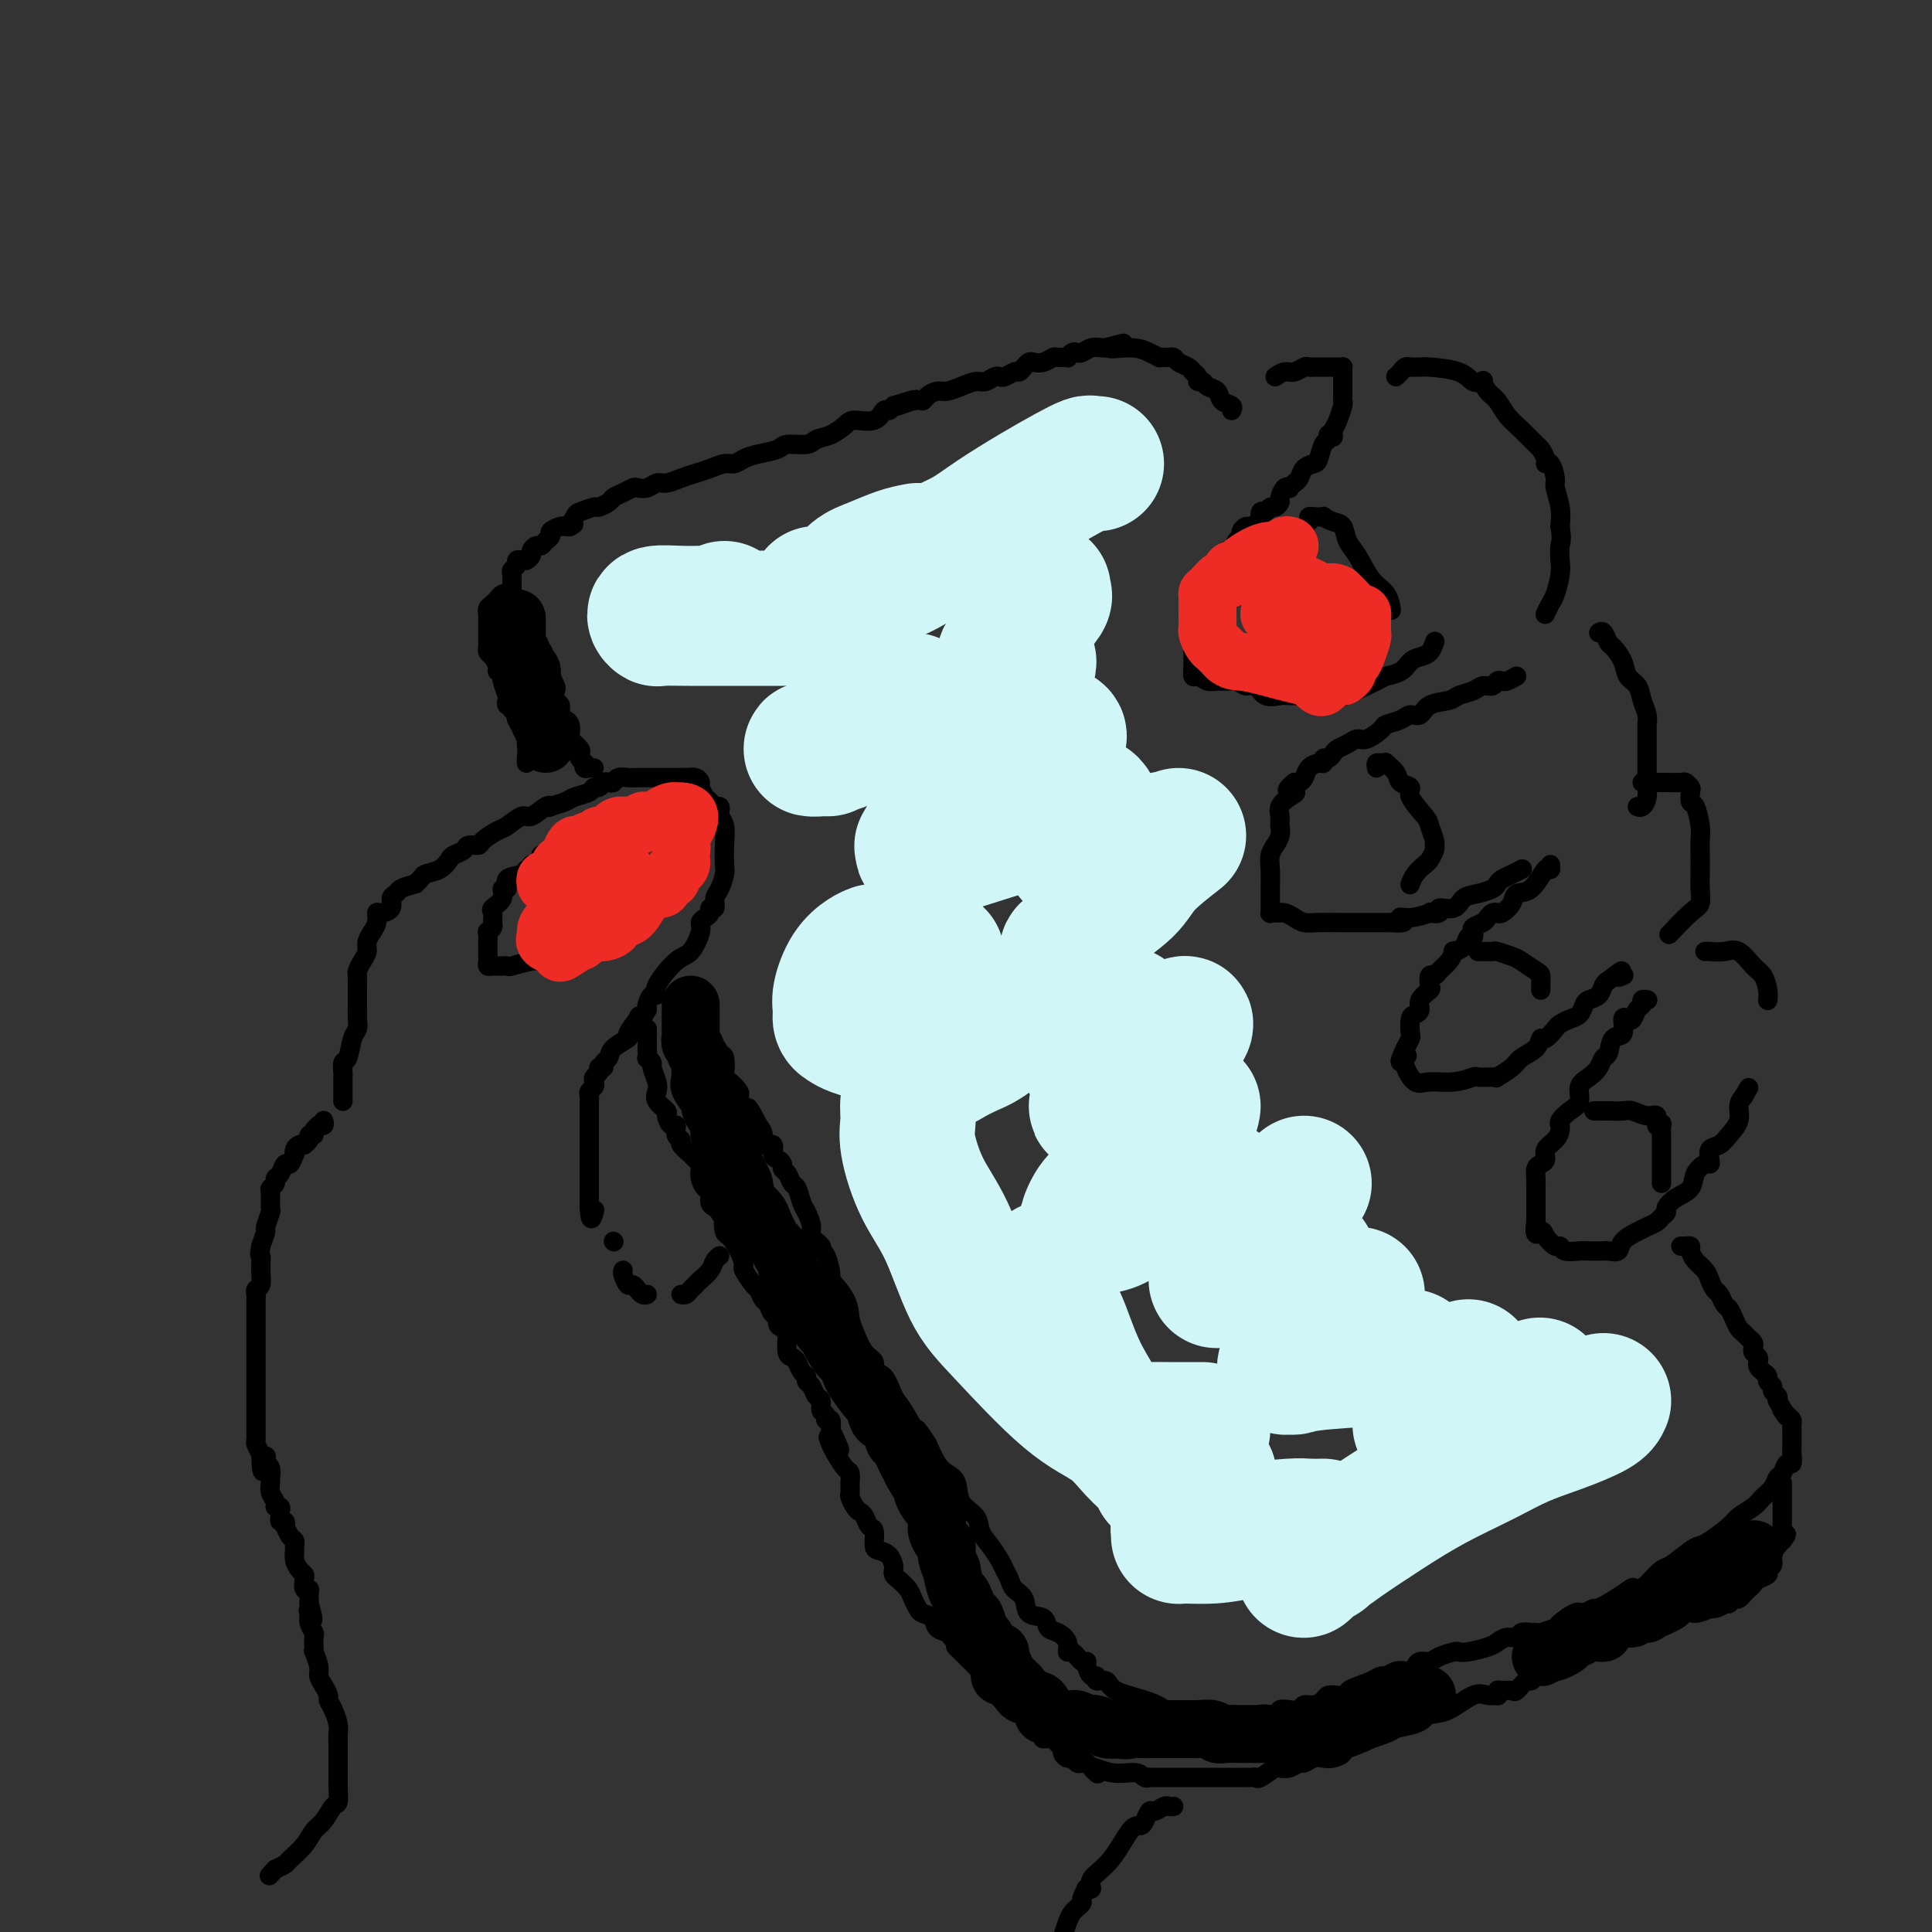 <svg viewBox='0 0 400 400' version='1.1' xmlns='http://www.w3.org/2000/svg' xmlns:xlink='http://www.w3.org/1999/xlink'><rect x="0" y="0" width="400" height="400" fill="#333333" stroke="none"/><g fill='none' stroke='rgb(0,0,0)' stroke-width='4' stroke-linecap='round' stroke-linejoin='round'><path d='M71,228c0.000,-0.331 0.000,-0.662 0,-1c-0.000,-0.338 -0.000,-0.682 0,-1c0.000,-0.318 0.000,-0.609 0,-1c-0.000,-0.391 -0.001,-0.883 0,-1c0.001,-0.117 0.003,0.140 0,0c-0.003,-0.140 -0.012,-0.678 0,-1c0.012,-0.322 0.046,-0.428 0,-1c-0.046,-0.572 -0.170,-1.609 0,-2c0.170,-0.391 0.634,-0.136 1,-1c0.366,-0.864 0.634,-2.846 1,-4c0.366,-1.154 0.830,-1.478 1,-2c0.170,-0.522 0.045,-1.242 0,-2c-0.045,-0.758 -0.012,-1.555 0,-2c0.012,-0.445 0.002,-0.538 0,-1c-0.002,-0.462 0.002,-1.293 0,-2c-0.002,-0.707 -0.011,-1.292 0,-2c0.011,-0.708 0.040,-1.540 0,-2c-0.040,-0.460 -0.150,-0.548 0,-1c0.150,-0.452 0.561,-1.268 1,-2c0.439,-0.732 0.906,-1.378 1,-2c0.094,-0.622 -0.186,-1.218 0,-2c0.186,-0.782 0.836,-1.750 1,-2c0.164,-0.250 -0.159,0.218 0,0c0.159,-0.218 0.798,-1.123 1,-2c0.202,-0.877 -0.034,-1.726 0,-2c0.034,-0.274 0.336,0.029 1,0c0.664,-0.029 1.689,-0.389 2,-1c0.311,-0.611 -0.092,-1.473 0,-2c0.092,-0.527 0.679,-0.719 1,-1c0.321,-0.281 0.378,-0.652 1,-1c0.622,-0.348 1.811,-0.674 3,-1'/><path d='M86,183c1.539,-1.350 1.386,-1.723 2,-2c0.614,-0.277 1.995,-0.456 3,-1c1.005,-0.544 1.636,-1.452 2,-2c0.364,-0.548 0.463,-0.737 1,-1c0.537,-0.263 1.513,-0.599 2,-1c0.487,-0.401 0.485,-0.865 1,-1c0.515,-0.135 1.545,0.061 2,0c0.455,-0.061 0.333,-0.378 1,-1c0.667,-0.622 2.122,-1.547 3,-2c0.878,-0.453 1.178,-0.433 2,-1c0.822,-0.567 2.165,-1.720 3,-2c0.835,-0.280 1.162,0.314 2,0c0.838,-0.314 2.187,-1.537 3,-2c0.813,-0.463 1.090,-0.165 1,0c-0.090,0.165 -0.547,0.198 0,0c0.547,-0.198 2.097,-0.626 3,-1c0.903,-0.374 1.159,-0.692 2,-1c0.841,-0.308 2.267,-0.605 3,-1c0.733,-0.395 0.774,-0.890 1,-1c0.226,-0.110 0.637,0.163 1,0c0.363,-0.163 0.678,-0.762 1,-1c0.322,-0.238 0.650,-0.116 1,0c0.350,0.116 0.721,0.227 1,0c0.279,-0.227 0.464,-0.793 1,-1c0.536,-0.207 1.422,-0.055 2,0c0.578,0.055 0.848,0.015 2,0c1.152,-0.015 3.187,-0.004 4,0c0.813,0.004 0.403,0.001 1,0c0.597,-0.001 2.199,-0.000 3,0c0.801,0.000 0.800,0.000 1,0c0.200,-0.000 0.600,-0.000 1,0'/><path d='M142,161c2.813,-0.141 1.345,0.008 1,0c-0.345,-0.008 0.432,-0.171 1,0c0.568,0.171 0.925,0.677 1,1c0.075,0.323 -0.134,0.464 0,1c0.134,0.536 0.611,1.467 1,2c0.389,0.533 0.692,0.667 1,1c0.308,0.333 0.622,0.864 1,1c0.378,0.136 0.819,-0.124 1,0c0.181,0.124 0.101,0.632 0,1c-0.101,0.368 -0.222,0.597 0,1c0.222,0.403 0.789,0.979 1,2c0.211,1.021 0.067,2.485 0,4c-0.067,1.515 -0.055,3.079 0,4c0.055,0.921 0.154,1.199 0,2c-0.154,0.801 -0.562,2.127 -1,3c-0.438,0.873 -0.904,1.295 -1,2c-0.096,0.705 0.180,1.694 0,2c-0.180,0.306 -0.817,-0.072 -1,0c-0.183,0.072 0.089,0.594 0,1c-0.089,0.406 -0.539,0.697 -1,1c-0.461,0.303 -0.934,0.620 -1,1c-0.066,0.380 0.274,0.824 0,2c-0.274,1.176 -1.162,3.084 -2,4c-0.838,0.916 -1.626,0.841 -3,2c-1.374,1.159 -3.335,3.554 -4,5c-0.665,1.446 -0.034,1.944 0,2c0.034,0.056 -0.529,-0.331 -1,0c-0.471,0.331 -0.849,1.380 -1,2c-0.151,0.620 -0.076,0.810 0,1'/><path d='M134,209c-2.964,5.140 -2.374,2.991 -2,2c0.374,-0.991 0.532,-0.823 0,0c-0.532,0.823 -1.754,2.300 -2,3c-0.246,0.700 0.485,0.622 0,1c-0.485,0.378 -2.187,1.211 -3,2c-0.813,0.789 -0.739,1.535 -1,2c-0.261,0.465 -0.858,0.649 -1,1c-0.142,0.351 0.172,0.867 0,1c-0.172,0.133 -0.830,-0.119 -1,0c-0.170,0.119 0.147,0.609 0,1c-0.147,0.391 -0.757,0.682 -1,1c-0.243,0.318 -0.118,0.664 0,1c0.118,0.336 0.228,0.664 0,1c-0.228,0.336 -0.793,0.681 -1,1c-0.207,0.319 -0.055,0.611 0,1c0.055,0.389 0.015,0.877 0,1c-0.015,0.123 -0.004,-0.117 0,0c0.004,0.117 0.001,0.590 0,1c-0.001,0.410 -0.000,0.756 0,1c0.000,0.244 0.000,0.386 0,1c-0.000,0.614 -0.000,1.701 0,3c0.000,1.299 0.000,2.811 0,5c-0.000,2.189 -0.000,5.054 0,7c0.000,1.946 0.000,2.973 0,4'/><path d='M122,250c0.222,3.956 0.778,1.844 1,1c0.222,-0.844 0.111,-0.422 0,0'/><path d='M112,177c-0.302,0.878 -0.603,1.755 -1,2c-0.397,0.245 -0.888,-0.143 -1,0c-0.112,0.143 0.157,0.817 0,1c-0.157,0.183 -0.740,-0.124 -1,0c-0.260,0.124 -0.197,0.680 -1,1c-0.803,0.320 -2.471,0.404 -3,1c-0.529,0.596 0.083,1.703 0,2c-0.083,0.297 -0.860,-0.215 -1,0c-0.140,0.215 0.356,1.156 0,2c-0.356,0.844 -1.563,1.589 -2,2c-0.437,0.411 -0.103,0.486 0,1c0.103,0.514 -0.025,1.465 0,2c0.025,0.535 0.203,0.654 0,1c-0.203,0.346 -0.786,0.919 -1,1c-0.214,0.081 -0.057,-0.329 0,0c0.057,0.329 0.016,1.397 0,2c-0.016,0.603 -0.005,0.740 0,1c0.005,0.260 0.004,0.644 0,1c-0.004,0.356 -0.012,0.684 0,1c0.012,0.316 0.045,0.621 0,1c-0.045,0.379 -0.166,0.833 0,1c0.166,0.167 0.619,0.046 1,0c0.381,-0.046 0.689,-0.016 1,0c0.311,0.016 0.626,0.018 1,0c0.374,-0.018 0.807,-0.057 1,0c0.193,0.057 0.144,0.211 1,0c0.856,-0.211 2.615,-0.788 4,-1c1.385,-0.212 2.396,-0.061 3,0c0.604,0.061 0.802,0.030 1,0'/><path d='M114,199c2.189,0.159 1.161,0.056 1,0c-0.161,-0.056 0.544,-0.067 1,0c0.456,0.067 0.661,0.210 1,0c0.339,-0.210 0.811,-0.774 1,-1c0.189,-0.226 0.094,-0.113 0,0'/><path d='M67,232c0.122,0.417 0.244,0.834 0,1c-0.244,0.166 -0.854,0.082 -1,0c-0.146,-0.082 0.172,-0.163 0,0c-0.172,0.163 -0.835,0.569 -1,1c-0.165,0.431 0.167,0.886 0,1c-0.167,0.114 -0.832,-0.114 -1,0c-0.168,0.114 0.162,0.569 0,1c-0.162,0.431 -0.814,0.838 -1,1c-0.186,0.162 0.095,0.080 0,0c-0.095,-0.080 -0.564,-0.157 -1,0c-0.436,0.157 -0.838,0.548 -1,1c-0.162,0.452 -0.085,0.965 0,1c0.085,0.035 0.176,-0.408 0,0c-0.176,0.408 -0.621,1.667 -1,2c-0.379,0.333 -0.694,-0.261 -1,0c-0.306,0.261 -0.604,1.377 -1,2c-0.396,0.623 -0.891,0.752 -1,1c-0.109,0.248 0.168,0.613 0,1c-0.168,0.387 -0.781,0.794 -1,1c-0.219,0.206 -0.044,0.211 0,1c0.044,0.789 -0.043,2.363 0,3c0.043,0.637 0.218,0.336 0,1c-0.218,0.664 -0.828,2.294 -1,3c-0.172,0.706 0.094,0.487 0,1c-0.094,0.513 -0.547,1.756 -1,3'/><path d='M54,258c-0.460,2.482 -0.109,1.688 0,2c0.109,0.312 -0.023,1.732 0,3c0.023,1.268 0.202,2.385 0,3c-0.202,0.615 -0.786,0.729 -1,1c-0.214,0.271 -0.057,0.701 0,1c0.057,0.299 0.015,0.469 0,1c-0.015,0.531 -0.004,1.422 0,2c0.004,0.578 0.001,0.841 0,1c-0.001,0.159 -0.000,0.213 0,1c0.000,0.787 0.000,2.305 0,3c-0.000,0.695 -0.000,0.565 0,1c0.000,0.435 0.000,1.435 0,2c-0.000,0.565 -0.000,0.696 0,1c0.000,0.304 0.000,0.782 0,1c-0.000,0.218 -0.000,0.177 0,1c0.000,0.823 0.000,2.510 0,3c-0.000,0.490 -0.000,-0.219 0,0c0.000,0.219 -0.000,1.365 0,2c0.000,0.635 0.000,0.761 0,1c-0.000,0.239 -0.000,0.593 0,1c0.000,0.407 0.000,0.869 0,1c-0.000,0.131 -0.000,-0.067 0,0c0.000,0.067 0.000,0.399 0,1c-0.000,0.601 -0.000,1.470 0,2c0.000,0.530 0.000,0.719 0,1c-0.000,0.281 -0.001,0.652 0,1c0.001,0.348 0.003,0.673 0,1c-0.003,0.327 -0.011,0.655 0,1c0.011,0.345 0.041,0.708 0,1c-0.041,0.292 -0.155,0.512 0,1c0.155,0.488 0.577,1.244 1,2'/><path d='M54,301c0.222,6.816 0.777,2.355 1,1c0.223,-1.355 0.112,0.396 0,1c-0.112,0.604 -0.227,0.063 0,0c0.227,-0.063 0.797,0.354 1,1c0.203,0.646 0.039,1.522 0,2c-0.039,0.478 0.046,0.558 0,1c-0.046,0.442 -0.223,1.246 0,2c0.223,0.754 0.845,1.459 1,2c0.155,0.541 -0.155,0.920 0,1c0.155,0.080 0.777,-0.137 1,0c0.223,0.137 0.046,0.630 0,1c-0.046,0.370 0.040,0.619 0,1c-0.040,0.381 -0.204,0.893 0,1c0.204,0.107 0.776,-0.193 1,0c0.224,0.193 0.098,0.878 0,1c-0.098,0.122 -0.170,-0.319 0,0c0.170,0.319 0.581,1.398 1,2c0.419,0.602 0.847,0.728 1,1c0.153,0.272 0.031,0.689 0,1c-0.031,0.311 0.031,0.516 0,1c-0.031,0.484 -0.153,1.248 0,2c0.153,0.752 0.581,1.493 1,2c0.419,0.507 0.830,0.780 1,1c0.170,0.220 0.098,0.388 0,1c-0.098,0.612 -0.222,1.670 0,2c0.222,0.330 0.792,-0.066 1,0c0.208,0.066 0.056,0.595 0,1c-0.056,0.405 -0.016,0.687 0,1c0.016,0.313 0.008,0.656 0,1'/><path d='M64,332c1.543,5.273 0.399,2.956 0,2c-0.399,-0.956 -0.055,-0.551 0,0c0.055,0.551 -0.181,1.248 0,2c0.181,0.752 0.780,1.558 1,2c0.220,0.442 0.063,0.521 0,1c-0.063,0.479 -0.032,1.360 0,2c0.032,0.640 0.064,1.039 0,1c-0.064,-0.039 -0.223,-0.515 0,0c0.223,0.515 0.830,2.021 1,3c0.170,0.979 -0.095,1.430 0,2c0.095,0.570 0.551,1.259 1,2c0.449,0.741 0.891,1.535 1,2c0.109,0.465 -0.114,0.600 0,1c0.114,0.400 0.567,1.067 1,2c0.433,0.933 0.848,2.134 1,3c0.152,0.866 0.041,1.396 0,2c-0.041,0.604 -0.011,1.283 0,2c0.011,0.717 0.003,1.474 0,2c-0.003,0.526 -0.001,0.821 0,1c0.001,0.179 0.001,0.241 0,1c-0.001,0.759 -0.002,2.215 0,3c0.002,0.785 0.009,0.900 0,1c-0.009,0.100 -0.033,0.186 0,1c0.033,0.814 0.123,2.356 0,3c-0.123,0.644 -0.460,0.390 -1,1c-0.540,0.610 -1.282,2.086 -2,3c-0.718,0.914 -1.414,1.267 -2,2c-0.586,0.733 -1.064,1.846 -2,3c-0.936,1.154 -2.329,2.349 -3,3c-0.671,0.651 -0.620,0.757 -1,1c-0.380,0.243 -1.190,0.621 -2,1'/><path d='M57,387c-2.167,2.333 -1.083,1.167 0,0'/><path d='M127,257c0.000,0.000 0.100,0.100 0.1,0.1'/><path d='M123,159c-0.311,-0.032 -0.623,-0.064 -1,0c-0.377,0.064 -0.820,0.224 -1,0c-0.180,-0.224 -0.099,-0.832 0,-1c0.099,-0.168 0.215,0.106 0,0c-0.215,-0.106 -0.762,-0.591 -1,-1c-0.238,-0.409 -0.168,-0.743 0,-1c0.168,-0.257 0.435,-0.436 0,-1c-0.435,-0.564 -1.571,-1.512 -2,-2c-0.429,-0.488 -0.153,-0.516 0,-1c0.153,-0.484 0.181,-1.424 0,-2c-0.181,-0.576 -0.571,-0.788 -1,-1c-0.429,-0.212 -0.899,-0.422 -1,-1c-0.101,-0.578 0.165,-1.522 0,-2c-0.165,-0.478 -0.762,-0.491 -1,-1c-0.238,-0.509 -0.115,-1.515 0,-2c0.115,-0.485 0.224,-0.449 0,-1c-0.224,-0.551 -0.781,-1.691 -1,-2c-0.219,-0.309 -0.100,0.212 0,0c0.100,-0.212 0.181,-1.156 0,-2c-0.181,-0.844 -0.623,-1.589 -1,-2c-0.377,-0.411 -0.689,-0.487 -1,-1c-0.311,-0.513 -0.622,-1.461 -1,-2c-0.378,-0.539 -0.823,-0.669 -1,-1c-0.177,-0.331 -0.085,-0.862 0,-1c0.085,-0.138 0.164,0.118 0,0c-0.164,-0.118 -0.570,-0.609 -1,-1c-0.430,-0.391 -0.885,-0.682 -1,-1c-0.115,-0.318 0.110,-0.662 0,-1c-0.110,-0.338 -0.555,-0.669 -1,-1'/><path d='M107,127c-2.415,-4.903 -0.451,-1.160 0,0c0.451,1.160 -0.611,-0.263 -1,-1c-0.389,-0.737 -0.104,-0.789 0,-1c0.104,-0.211 0.028,-0.581 0,-1c-0.028,-0.419 -0.008,-0.886 0,-1c0.008,-0.114 0.002,0.124 0,0c-0.002,-0.124 -0.002,-0.611 0,-1c0.002,-0.389 0.004,-0.681 0,-1c-0.004,-0.319 -0.016,-0.663 0,-1c0.016,-0.337 0.060,-0.665 0,-1c-0.060,-0.335 -0.224,-0.677 0,-1c0.224,-0.323 0.834,-0.625 1,-1c0.166,-0.375 -0.114,-0.821 0,-1c0.114,-0.179 0.622,-0.090 1,0c0.378,0.090 0.626,0.183 1,0c0.374,-0.183 0.873,-0.640 1,-1c0.127,-0.360 -0.119,-0.621 0,-1c0.119,-0.379 0.605,-0.875 1,-1c0.395,-0.125 0.701,0.120 1,0c0.299,-0.120 0.591,-0.607 1,-1c0.409,-0.393 0.936,-0.694 1,-1c0.064,-0.306 -0.333,-0.618 0,-1c0.333,-0.382 1.397,-0.834 2,-1c0.603,-0.166 0.744,-0.048 1,0c0.256,0.048 0.628,0.024 1,0'/><path d='M118,109c1.799,-1.283 0.298,0.011 0,0c-0.298,-0.011 0.607,-1.326 1,-2c0.393,-0.674 0.276,-0.705 1,-1c0.724,-0.295 2.291,-0.852 3,-1c0.709,-0.148 0.561,0.114 1,0c0.439,-0.114 1.465,-0.605 2,-1c0.535,-0.395 0.580,-0.693 1,-1c0.420,-0.307 1.215,-0.622 2,-1c0.785,-0.378 1.560,-0.818 2,-1c0.440,-0.182 0.543,-0.104 1,0c0.457,0.104 1.266,0.235 2,0c0.734,-0.235 1.393,-0.836 2,-1c0.607,-0.164 1.164,0.110 2,0c0.836,-0.110 1.953,-0.603 3,-1c1.047,-0.397 2.023,-0.698 3,-1c0.977,-0.302 1.954,-0.606 3,-1c1.046,-0.394 2.161,-0.879 3,-1c0.839,-0.121 1.402,0.121 2,0c0.598,-0.121 1.232,-0.606 2,-1c0.768,-0.394 1.671,-0.697 3,-1c1.329,-0.303 3.083,-0.605 4,-1c0.917,-0.395 0.998,-0.883 2,-1c1.002,-0.117 2.924,0.136 4,0c1.076,-0.136 1.307,-0.661 2,-1c0.693,-0.339 1.849,-0.491 3,-1c1.151,-0.509 2.297,-1.376 3,-2c0.703,-0.624 0.962,-1.007 2,-1c1.038,0.007 2.856,0.404 4,0c1.144,-0.404 1.616,-1.609 2,-2c0.384,-0.391 0.681,0.031 1,0c0.319,-0.031 0.659,-0.516 1,-1'/><path d='M185,84c8.738,-2.721 2.582,-0.523 1,0c-1.582,0.523 1.410,-0.630 3,-1c1.590,-0.370 1.780,0.042 2,0c0.220,-0.042 0.471,-0.537 1,-1c0.529,-0.463 1.335,-0.894 2,-1c0.665,-0.106 1.190,0.111 2,0c0.810,-0.111 1.906,-0.552 3,-1c1.094,-0.448 2.188,-0.905 3,-1c0.812,-0.095 1.344,0.172 2,0c0.656,-0.172 1.436,-0.782 2,-1c0.564,-0.218 0.910,-0.044 1,0c0.090,0.044 -0.078,-0.044 0,0c0.078,0.044 0.402,0.218 1,0c0.598,-0.218 1.469,-0.829 2,-1c0.531,-0.171 0.722,0.099 1,0c0.278,-0.099 0.642,-0.566 1,-1c0.358,-0.434 0.711,-0.834 1,-1c0.289,-0.166 0.516,-0.097 1,0c0.484,0.097 1.225,0.223 2,0c0.775,-0.223 1.584,-0.796 2,-1c0.416,-0.204 0.440,-0.041 1,0c0.560,0.041 1.655,-0.041 2,0c0.345,0.041 -0.059,0.203 0,0c0.059,-0.203 0.583,-0.772 1,-1c0.417,-0.228 0.728,-0.113 1,0c0.272,0.113 0.506,0.226 1,0c0.494,-0.226 1.248,-0.792 2,-1c0.752,-0.208 1.500,-0.060 2,0c0.500,0.060 0.750,0.030 1,0'/><path d='M229,72c6.847,-1.844 1.963,-0.456 1,0c-0.963,0.456 1.994,-0.022 4,0c2.006,0.022 3.062,0.542 4,1c0.938,0.458 1.757,0.854 2,1c0.243,0.146 -0.091,0.042 0,0c0.091,-0.042 0.605,-0.023 1,0c0.395,0.023 0.670,0.049 1,0c0.330,-0.049 0.714,-0.171 1,0c0.286,0.171 0.473,0.637 1,1c0.527,0.363 1.394,0.623 2,1c0.606,0.377 0.950,0.871 1,1c0.050,0.129 -0.195,-0.106 0,0c0.195,0.106 0.830,0.552 1,1c0.170,0.448 -0.124,0.897 0,1c0.124,0.103 0.668,-0.141 1,0c0.332,0.141 0.453,0.669 1,1c0.547,0.331 1.519,0.467 2,1c0.481,0.533 0.469,1.462 1,2c0.531,0.538 1.604,0.683 2,1c0.396,0.317 0.113,0.805 0,1c-0.113,0.195 -0.057,0.098 0,0'/><path d='M264,78c0.673,-0.453 1.346,-0.906 2,-1c0.654,-0.094 1.288,0.171 2,0c0.712,-0.171 1.500,-0.778 2,-1c0.500,-0.222 0.710,-0.060 1,0c0.290,0.060 0.659,0.016 1,0c0.341,-0.016 0.656,-0.004 1,0c0.344,0.004 0.719,0.001 1,0c0.281,-0.001 0.468,0.002 1,0c0.532,-0.002 1.411,-0.008 2,0c0.589,0.008 0.890,0.029 1,0c0.110,-0.029 0.029,-0.110 0,0c-0.029,0.110 -0.008,0.411 0,1c0.008,0.589 0.002,1.468 0,2c-0.002,0.532 0.000,0.718 0,1c-0.000,0.282 -0.003,0.660 0,1c0.003,0.340 0.012,0.644 0,1c-0.012,0.356 -0.044,0.766 0,1c0.044,0.234 0.166,0.294 0,1c-0.166,0.706 -0.619,2.059 -1,3c-0.381,0.941 -0.691,1.471 -1,2'/><path d='M276,89c-0.091,2.253 0.183,1.385 0,1c-0.183,-0.385 -0.821,-0.286 -1,0c-0.179,0.286 0.103,0.758 0,1c-0.103,0.242 -0.591,0.254 -1,1c-0.409,0.746 -0.739,2.227 -1,3c-0.261,0.773 -0.452,0.838 -1,1c-0.548,0.162 -1.453,0.422 -2,1c-0.547,0.578 -0.738,1.473 -1,2c-0.262,0.527 -0.596,0.684 -1,1c-0.404,0.316 -0.878,0.791 -1,1c-0.122,0.209 0.108,0.151 0,0c-0.108,-0.151 -0.554,-0.395 -1,0c-0.446,0.395 -0.893,1.431 -1,2c-0.107,0.569 0.125,0.672 0,1c-0.125,0.328 -0.608,0.880 -1,1c-0.392,0.120 -0.692,-0.193 -1,0c-0.308,0.193 -0.625,0.893 -1,1c-0.375,0.107 -0.807,-0.378 -1,0c-0.193,0.378 -0.147,1.621 0,2c0.147,0.379 0.394,-0.105 0,0c-0.394,0.105 -1.429,0.800 -2,1c-0.571,0.200 -0.678,-0.096 -1,0c-0.322,0.096 -0.858,0.584 -1,1c-0.142,0.416 0.112,0.759 0,1c-0.112,0.241 -0.590,0.379 -1,1c-0.410,0.621 -0.754,1.724 -1,2c-0.246,0.276 -0.396,-0.277 -1,0c-0.604,0.277 -1.663,1.382 -2,2c-0.337,0.618 0.046,0.748 0,1c-0.046,0.252 -0.523,0.626 -1,1'/><path d='M251,118c-4.045,4.637 -1.658,1.729 -1,1c0.658,-0.729 -0.412,0.722 -1,2c-0.588,1.278 -0.693,2.383 -1,3c-0.307,0.617 -0.814,0.746 -1,1c-0.186,0.254 -0.050,0.631 0,1c0.050,0.369 0.013,0.729 0,1c-0.013,0.271 -0.004,0.454 0,1c0.004,0.546 0.001,1.455 0,2c-0.001,0.545 -0.000,0.727 0,1c0.000,0.273 0.000,0.637 0,1c-0.000,0.363 0.000,0.726 0,1c-0.000,0.274 -0.001,0.459 0,1c0.001,0.541 0.002,1.436 0,2c-0.002,0.564 -0.009,0.796 0,1c0.009,0.204 0.033,0.380 0,1c-0.033,0.620 -0.122,1.683 0,2c0.122,0.317 0.455,-0.112 1,0c0.545,0.112 1.301,0.766 2,1c0.699,0.234 1.342,0.046 2,0c0.658,-0.046 1.330,0.048 2,0c0.670,-0.048 1.339,-0.237 2,0c0.661,0.237 1.316,0.901 2,1c0.684,0.099 1.398,-0.366 2,0c0.602,0.366 1.093,1.562 2,2c0.907,0.438 2.232,0.117 3,0c0.768,-0.117 0.979,-0.031 2,0c1.021,0.031 2.851,0.008 4,0c1.149,-0.008 1.617,-0.002 2,0c0.383,0.002 0.681,0.001 1,0c0.319,-0.001 0.660,-0.000 1,0'/><path d='M275,144c4.832,0.574 2.912,0.008 2,0c-0.912,-0.008 -0.817,0.541 1,0c1.817,-0.541 5.354,-2.173 7,-3c1.646,-0.827 1.400,-0.850 2,-1c0.600,-0.150 2.045,-0.426 3,-1c0.955,-0.574 1.419,-1.447 2,-2c0.581,-0.553 1.279,-0.787 2,-1c0.721,-0.213 1.463,-0.403 2,-1c0.537,-0.597 0.868,-1.599 1,-2c0.132,-0.401 0.066,-0.200 0,0'/><path d='M314,140c-0.758,0.414 -1.516,0.828 -2,1c-0.484,0.172 -0.695,0.102 -1,0c-0.305,-0.102 -0.705,-0.235 -1,0c-0.295,0.235 -0.486,0.837 -1,1c-0.514,0.163 -1.353,-0.112 -2,0c-0.647,0.112 -1.104,0.612 -2,1c-0.896,0.388 -2.232,0.663 -3,1c-0.768,0.337 -0.967,0.734 -2,1c-1.033,0.266 -2.901,0.400 -4,1c-1.099,0.600 -1.430,1.665 -2,2c-0.570,0.335 -1.378,-0.060 -2,0c-0.622,0.060 -1.059,0.576 -2,1c-0.941,0.424 -2.387,0.758 -3,1c-0.613,0.242 -0.391,0.394 -1,1c-0.609,0.606 -2.047,1.668 -3,2c-0.953,0.332 -1.421,-0.065 -2,0c-0.579,0.065 -1.269,0.591 -2,1c-0.731,0.409 -1.502,0.702 -2,1c-0.498,0.298 -0.724,0.601 -1,1c-0.276,0.399 -0.603,0.894 -1,1c-0.397,0.106 -0.866,-0.175 -1,0c-0.134,0.175 0.066,0.807 0,1c-0.066,0.193 -0.399,-0.053 -1,0c-0.601,0.053 -1.470,0.406 -2,1c-0.530,0.594 -0.720,1.429 -1,2c-0.280,0.571 -0.652,0.877 -1,1c-0.348,0.123 -0.674,0.061 -1,0'/><path d='M268,162c-2.911,2.273 -0.689,1.957 0,2c0.689,0.043 -0.155,0.447 -1,1c-0.845,0.553 -1.691,1.257 -2,2c-0.309,0.743 -0.082,1.525 0,2c0.082,0.475 0.018,0.643 0,1c-0.018,0.357 0.010,0.903 0,1c-0.010,0.097 -0.059,-0.256 0,0c0.059,0.256 0.226,1.121 0,2c-0.226,0.879 -0.845,1.774 -1,2c-0.155,0.226 0.155,-0.215 0,0c-0.155,0.215 -0.774,1.086 -1,2c-0.226,0.914 -0.060,1.870 0,3c0.060,1.130 0.015,2.432 0,3c-0.015,0.568 -0.001,0.401 0,1c0.001,0.599 -0.010,1.964 0,3c0.010,1.036 0.041,1.742 0,2c-0.041,0.258 -0.152,0.068 0,0c0.152,-0.068 0.569,-0.016 1,0c0.431,0.016 0.878,-0.006 1,0c0.122,0.006 -0.079,0.040 0,0c0.079,-0.040 0.438,-0.154 1,0c0.562,0.154 1.326,0.577 2,1c0.674,0.423 1.259,0.845 2,1c0.741,0.155 1.637,0.041 3,0c1.363,-0.041 3.191,-0.011 5,0c1.809,0.011 3.598,0.003 5,0c1.402,-0.003 2.416,-0.001 3,0c0.584,0.001 0.738,0.000 1,0c0.262,-0.000 0.631,-0.000 1,0'/><path d='M288,191c4.267,0.376 2.434,-0.683 2,-1c-0.434,-0.317 0.532,0.107 2,0c1.468,-0.107 3.436,-0.745 4,-1c0.564,-0.255 -0.278,-0.128 0,0c0.278,0.128 1.677,0.256 2,0c0.323,-0.256 -0.428,-0.895 0,-1c0.428,-0.105 2.037,0.323 3,0c0.963,-0.323 1.279,-1.396 2,-2c0.721,-0.604 1.845,-0.739 3,-1c1.155,-0.261 2.341,-0.648 3,-1c0.659,-0.352 0.790,-0.669 1,-1c0.210,-0.331 0.500,-0.676 1,-1c0.500,-0.324 1.212,-0.626 2,-1c0.788,-0.374 1.654,-0.821 2,-1c0.346,-0.179 0.173,-0.089 0,0'/><path d='M321,179c0.045,0.539 0.091,1.078 0,1c-0.091,-0.078 -0.318,-0.774 -1,0c-0.682,0.774 -1.818,3.017 -3,4c-1.182,0.983 -2.411,0.708 -3,1c-0.589,0.292 -0.539,1.153 -1,2c-0.461,0.847 -1.432,1.680 -2,2c-0.568,0.320 -0.734,0.127 -1,0c-0.266,-0.127 -0.632,-0.189 -1,0c-0.368,0.189 -0.739,0.629 -1,1c-0.261,0.371 -0.413,0.672 -1,1c-0.587,0.328 -1.609,0.683 -2,1c-0.391,0.317 -0.151,0.597 0,1c0.151,0.403 0.213,0.930 0,1c-0.213,0.070 -0.700,-0.315 -1,0c-0.300,0.315 -0.413,1.331 -1,2c-0.587,0.669 -1.649,0.993 -2,1c-0.351,0.007 0.007,-0.301 0,0c-0.007,0.301 -0.381,1.212 -1,2c-0.619,0.788 -1.484,1.453 -2,2c-0.516,0.547 -0.682,0.975 -1,1c-0.318,0.025 -0.788,-0.355 -1,0c-0.212,0.355 -0.165,1.443 0,2c0.165,0.557 0.447,0.581 0,1c-0.447,0.419 -1.622,1.233 -2,2c-0.378,0.767 0.043,1.486 0,2c-0.043,0.514 -0.550,0.823 -1,1c-0.450,0.177 -0.842,0.223 -1,1c-0.158,0.777 -0.081,2.286 0,3c0.081,0.714 0.166,0.633 0,1c-0.166,0.367 -0.583,1.184 -1,2'/><path d='M291,217c-2.172,4.340 -0.603,2.690 0,2c0.603,-0.690 0.239,-0.418 0,0c-0.239,0.418 -0.355,0.984 0,2c0.355,1.016 1.179,2.482 2,3c0.821,0.518 1.638,0.086 3,0c1.362,-0.086 3.267,0.173 5,0c1.733,-0.173 3.292,-0.779 4,-1c0.708,-0.221 0.565,-0.058 1,0c0.435,0.058 1.447,0.010 2,0c0.553,-0.010 0.647,0.020 1,0c0.353,-0.020 0.967,-0.088 1,0c0.033,0.088 -0.513,0.331 0,0c0.513,-0.331 2.087,-1.236 3,-2c0.913,-0.764 1.166,-1.389 2,-2c0.834,-0.611 2.250,-1.210 3,-2c0.750,-0.790 0.834,-1.770 1,-2c0.166,-0.230 0.415,0.290 1,0c0.585,-0.290 1.505,-1.391 2,-2c0.495,-0.609 0.565,-0.727 1,-1c0.435,-0.273 1.233,-0.702 2,-1c0.767,-0.298 1.501,-0.465 2,-1c0.499,-0.535 0.764,-1.439 1,-2c0.236,-0.561 0.445,-0.779 1,-1c0.555,-0.221 1.457,-0.444 2,-1c0.543,-0.556 0.727,-1.445 1,-2c0.273,-0.555 0.637,-0.778 1,-1'/><path d='M333,203c4.260,-3.321 2.410,-1.622 2,-1c-0.410,0.622 0.620,0.167 1,0c0.380,-0.167 0.108,-0.048 0,0c-0.108,0.048 -0.054,0.024 0,0'/><path d='M341,207c0.120,0.026 0.239,0.053 0,0c-0.239,-0.053 -0.837,-0.185 -1,0c-0.163,0.185 0.110,0.688 0,1c-0.110,0.312 -0.602,0.435 -1,1c-0.398,0.565 -0.702,1.574 -1,2c-0.298,0.426 -0.591,0.268 -1,0c-0.409,-0.268 -0.936,-0.648 -1,0c-0.064,0.648 0.334,2.323 0,3c-0.334,0.677 -1.401,0.356 -2,1c-0.599,0.644 -0.729,2.255 -1,3c-0.271,0.745 -0.684,0.626 -1,1c-0.316,0.374 -0.535,1.241 -1,2c-0.465,0.759 -1.176,1.411 -2,2c-0.824,0.589 -1.762,1.114 -2,2c-0.238,0.886 0.223,2.132 0,3c-0.223,0.868 -1.131,1.359 -2,2c-0.869,0.641 -1.699,1.432 -2,2c-0.301,0.568 -0.074,0.915 0,1c0.074,0.085 -0.004,-0.090 0,0c0.004,0.090 0.089,0.444 0,1c-0.089,0.556 -0.353,1.314 -1,2c-0.647,0.686 -1.676,1.301 -2,2c-0.324,0.699 0.057,1.483 0,2c-0.057,0.517 -0.551,0.766 -1,1c-0.449,0.234 -0.852,0.451 -1,1c-0.148,0.549 -0.040,1.428 0,2c0.040,0.572 0.011,0.835 0,1c-0.011,0.165 -0.003,0.232 0,1c0.003,0.768 0.001,2.237 0,3c-0.001,0.763 -0.000,0.821 0,1c0.000,0.179 0.000,0.480 0,1c-0.000,0.520 -0.000,1.260 0,2'/><path d='M318,253c-0.579,3.675 0.473,2.361 1,2c0.527,-0.361 0.530,0.229 1,1c0.470,0.771 1.409,1.723 2,2c0.591,0.277 0.835,-0.122 1,0c0.165,0.122 0.250,0.765 1,1c0.750,0.235 2.164,0.063 3,0c0.836,-0.063 1.093,-0.015 2,0c0.907,0.015 2.465,-0.002 3,0c0.535,0.002 0.048,0.022 0,0c-0.048,-0.022 0.343,-0.086 1,0c0.657,0.086 1.580,0.321 2,0c0.420,-0.321 0.336,-1.199 1,-2c0.664,-0.801 2.077,-1.524 3,-2c0.923,-0.476 1.356,-0.704 2,-1c0.644,-0.296 1.498,-0.660 2,-1c0.502,-0.340 0.653,-0.656 1,-1c0.347,-0.344 0.890,-0.714 1,-1c0.110,-0.286 -0.213,-0.487 0,-1c0.213,-0.513 0.961,-1.338 2,-2c1.039,-0.662 2.370,-1.160 3,-2c0.630,-0.840 0.559,-2.022 1,-3c0.441,-0.978 1.392,-1.753 2,-2c0.608,-0.247 0.872,0.034 1,0c0.128,-0.034 0.119,-0.382 0,-1c-0.119,-0.618 -0.348,-1.506 0,-2c0.348,-0.494 1.273,-0.594 2,-1c0.727,-0.406 1.257,-1.119 2,-2c0.743,-0.881 1.700,-1.929 2,-3c0.300,-1.071 -0.057,-2.163 0,-3c0.057,-0.837 0.529,-1.418 1,-2'/><path d='M361,227c1.833,-3.167 0.917,-1.583 0,0'/><path d='M330,230c0.318,-0.001 0.637,-0.001 1,0c0.363,0.001 0.772,0.005 1,0c0.228,-0.005 0.275,-0.017 1,0c0.725,0.017 2.127,0.065 3,0c0.873,-0.065 1.219,-0.241 2,0c0.781,0.241 1.999,0.899 3,1c1.001,0.101 1.785,-0.355 2,0c0.215,0.355 -0.139,1.522 0,2c0.139,0.478 0.769,0.267 1,0c0.231,-0.267 0.062,-0.590 0,0c-0.062,0.590 -0.017,2.094 0,3c0.017,0.906 0.004,1.213 0,2c-0.004,0.787 -0.001,2.053 0,3c0.001,0.947 0.000,1.573 0,2c-0.000,0.427 -0.000,0.653 0,1c0.000,0.347 0.000,0.813 0,1c-0.000,0.187 -0.000,0.093 0,0'/><path d='M306,197c0.205,-0.007 0.410,-0.014 1,0c0.590,0.014 1.566,0.049 2,0c0.434,-0.049 0.327,-0.183 1,0c0.673,0.183 2.128,0.682 3,1c0.872,0.318 1.162,0.453 2,1c0.838,0.547 2.225,1.506 3,2c0.775,0.494 0.940,0.524 1,1c0.060,0.476 0.016,1.397 0,2c-0.016,0.603 -0.005,0.886 0,1c0.005,0.114 0.002,0.057 0,0'/><path d='M285,159c-0.079,-0.419 -0.158,-0.839 0,-1c0.158,-0.161 0.552,-0.065 1,0c0.448,0.065 0.952,0.097 1,0c0.048,-0.097 -0.358,-0.323 0,0c0.358,0.323 1.480,1.197 2,2c0.520,0.803 0.440,1.537 1,2c0.560,0.463 1.762,0.656 2,1c0.238,0.344 -0.486,0.838 0,2c0.486,1.162 2.183,2.990 3,4c0.817,1.010 0.756,1.201 1,2c0.244,0.799 0.794,2.207 1,3c0.206,0.793 0.067,0.971 0,1c-0.067,0.029 -0.063,-0.092 0,0c0.063,0.092 0.185,0.396 0,1c-0.185,0.604 -0.677,1.507 -1,2c-0.323,0.493 -0.478,0.575 -1,1c-0.522,0.425 -1.410,1.191 -2,2c-0.590,0.809 -0.883,1.660 -1,2c-0.117,0.340 -0.059,0.170 0,0'/><path d='M271,108c-0.049,-0.421 -0.099,-0.841 0,-1c0.099,-0.159 0.345,-0.055 1,0c0.655,0.055 1.719,0.063 2,0c0.281,-0.063 -0.221,-0.196 0,0c0.221,0.196 1.164,0.720 2,1c0.836,0.280 1.565,0.314 2,1c0.435,0.686 0.575,2.023 1,3c0.425,0.977 1.133,1.593 2,3c0.867,1.407 1.892,3.604 3,5c1.108,1.396 2.298,1.991 3,3c0.702,1.009 0.915,2.431 1,3c0.085,0.569 0.043,0.284 0,0'/><path d='M289,78c0.344,-0.309 0.688,-0.619 1,-1c0.312,-0.381 0.594,-0.835 1,-1c0.406,-0.165 0.938,-0.043 1,0c0.062,0.043 -0.346,0.005 0,0c0.346,-0.005 1.445,0.024 2,0c0.555,-0.024 0.565,-0.099 2,0c1.435,0.099 4.296,0.372 6,1c1.704,0.628 2.253,1.609 3,2c0.747,0.391 1.694,0.191 2,0c0.306,-0.191 -0.029,-0.372 0,0c0.029,0.372 0.421,1.298 1,2c0.579,0.702 1.345,1.181 2,2c0.655,0.819 1.199,1.977 2,3c0.801,1.023 1.860,1.911 3,3c1.140,1.089 2.361,2.380 3,3c0.639,0.620 0.697,0.569 1,1c0.303,0.431 0.851,1.346 1,2c0.149,0.654 -0.100,1.049 0,1c0.100,-0.049 0.549,-0.541 1,0c0.451,0.541 0.904,2.114 1,3c0.096,0.886 -0.167,1.085 0,2c0.167,0.915 0.762,2.547 1,4c0.238,1.453 0.119,2.726 0,4'/><path d='M323,109c0.468,2.923 0.137,3.230 0,4c-0.137,0.770 -0.079,2.004 0,3c0.079,0.996 0.179,1.755 0,3c-0.179,1.245 -0.636,2.974 -1,4c-0.364,1.026 -0.634,1.347 -1,2c-0.366,0.653 -0.829,1.637 -1,2c-0.171,0.363 -0.049,0.104 0,0c0.049,-0.104 0.024,-0.052 0,0'/><path d='M331,131c0.325,-0.215 0.649,-0.430 1,0c0.351,0.430 0.728,1.504 1,2c0.272,0.496 0.440,0.415 1,1c0.560,0.585 1.513,1.837 2,3c0.487,1.163 0.509,2.238 1,3c0.491,0.762 1.452,1.212 2,2c0.548,0.788 0.683,1.915 1,3c0.317,1.085 0.817,2.128 1,3c0.183,0.872 0.049,1.574 0,2c-0.049,0.426 -0.013,0.577 0,1c0.013,0.423 0.003,1.120 0,2c-0.003,0.880 -0.000,1.944 0,3c0.000,1.056 -0.003,2.105 0,3c0.003,0.895 0.011,1.637 0,2c-0.011,0.363 -0.042,0.346 0,1c0.042,0.654 0.155,1.979 0,3c-0.155,1.021 -0.580,1.736 -1,2c-0.420,0.264 -0.834,0.075 -1,0c-0.166,-0.075 -0.083,-0.038 0,0'/><path d='M340,162c0.512,0.000 1.023,0.000 1,0c-0.023,-0.000 -0.582,-0.001 0,0c0.582,0.001 2.303,0.004 3,0c0.697,-0.004 0.369,-0.013 1,0c0.631,0.013 2.221,0.049 3,0c0.779,-0.049 0.747,-0.185 1,0c0.253,0.185 0.789,0.689 1,1c0.211,0.311 0.095,0.429 0,1c-0.095,0.571 -0.169,1.597 0,2c0.169,0.403 0.581,0.184 1,1c0.419,0.816 0.844,2.668 1,4c0.156,1.332 0.043,2.143 0,3c-0.043,0.857 -0.015,1.760 0,3c0.015,1.240 0.017,2.816 0,4c-0.017,1.184 -0.054,1.975 0,3c0.054,1.025 0.200,2.285 0,3c-0.200,0.715 -0.746,0.885 -2,2c-1.254,1.115 -3.215,3.176 -4,4c-0.785,0.824 -0.392,0.412 0,0'/><path d='M353,197c0.153,-0.021 0.307,-0.043 1,0c0.693,0.043 1.927,0.150 3,0c1.073,-0.150 1.986,-0.558 3,0c1.014,0.558 2.128,2.083 3,3c0.872,0.917 1.502,1.225 2,2c0.498,0.775 0.865,2.016 1,3c0.135,0.984 0.039,1.710 0,2c-0.039,0.290 -0.019,0.145 0,0'/><path d='M348,258c0.305,0.018 0.610,0.035 1,0c0.390,-0.035 0.864,-0.123 1,0c0.136,0.123 -0.066,0.457 0,1c0.066,0.543 0.399,1.296 1,2c0.601,0.704 1.470,1.358 2,2c0.530,0.642 0.719,1.270 1,2c0.281,0.730 0.653,1.560 1,2c0.347,0.440 0.670,0.489 1,1c0.330,0.511 0.666,1.485 1,2c0.334,0.515 0.667,0.572 1,1c0.333,0.428 0.667,1.228 1,2c0.333,0.772 0.664,1.516 1,2c0.336,0.484 0.678,0.707 1,1c0.322,0.293 0.626,0.656 1,1c0.374,0.344 0.818,0.670 1,1c0.182,0.330 0.101,0.666 0,1c-0.101,0.334 -0.220,0.667 0,1c0.220,0.333 0.781,0.667 1,1c0.219,0.333 0.096,0.667 0,1c-0.096,0.333 -0.165,0.667 0,1c0.165,0.333 0.565,0.667 1,1c0.435,0.333 0.905,0.667 1,1c0.095,0.333 -0.184,0.667 0,1c0.184,0.333 0.833,0.667 1,1c0.167,0.333 -0.147,0.667 0,1c0.147,0.333 0.756,0.667 1,1c0.244,0.333 0.122,0.667 0,1'/><path d='M368,290c3.276,5.355 1.466,2.743 1,2c-0.466,-0.743 0.411,0.383 1,1c0.589,0.617 0.890,0.725 1,1c0.110,0.275 0.029,0.718 0,1c-0.029,0.282 -0.008,0.405 0,1c0.008,0.595 0.002,1.664 0,2c-0.002,0.336 0.000,-0.060 0,0c-0.000,0.060 -0.003,0.574 0,1c0.003,0.426 0.012,0.762 0,1c-0.012,0.238 -0.045,0.378 0,1c0.045,0.622 0.168,1.728 0,2c-0.168,0.272 -0.626,-0.289 -1,0c-0.374,0.289 -0.665,1.428 -1,2c-0.335,0.572 -0.713,0.576 -1,1c-0.287,0.424 -0.484,1.267 -1,2c-0.516,0.733 -1.353,1.356 -2,2c-0.647,0.644 -1.104,1.311 -2,2c-0.896,0.689 -2.230,1.401 -3,2c-0.770,0.599 -0.977,1.086 -2,2c-1.023,0.914 -2.864,2.257 -4,3c-1.136,0.743 -1.567,0.887 -2,1c-0.433,0.113 -0.869,0.195 -2,1c-1.131,0.805 -2.958,2.332 -4,3c-1.042,0.668 -1.298,0.477 -2,1c-0.702,0.523 -1.851,1.762 -3,3'/><path d='M341,328c-5.278,4.083 -3.473,1.791 -3,1c0.473,-0.791 -0.384,-0.082 -2,1c-1.616,1.082 -3.989,2.537 -5,3c-1.011,0.463 -0.660,-0.065 -1,0c-0.340,0.065 -1.370,0.724 -2,1c-0.630,0.276 -0.859,0.169 -1,0c-0.141,-0.169 -0.195,-0.399 -1,0c-0.805,0.399 -2.361,1.428 -3,2c-0.639,0.572 -0.360,0.688 -1,1c-0.640,0.312 -2.198,0.820 -3,1c-0.802,0.180 -0.848,0.033 -1,0c-0.152,-0.033 -0.411,0.047 -1,0c-0.589,-0.047 -1.507,-0.220 -2,0c-0.493,0.220 -0.562,0.833 -1,1c-0.438,0.167 -1.245,-0.113 -2,0c-0.755,0.113 -1.457,0.618 -2,1c-0.543,0.382 -0.926,0.641 -2,1c-1.074,0.359 -2.840,0.818 -4,1c-1.160,0.182 -1.715,0.086 -2,0c-0.285,-0.086 -0.300,-0.164 -1,0c-0.700,0.164 -2.086,0.569 -3,1c-0.914,0.431 -1.358,0.886 -2,1c-0.642,0.114 -1.484,-0.114 -2,0c-0.516,0.114 -0.705,0.570 -1,1c-0.295,0.430 -0.694,0.832 -1,1c-0.306,0.168 -0.518,0.100 -1,0c-0.482,-0.100 -1.232,-0.233 -2,0c-0.768,0.233 -1.553,0.832 -2,1c-0.447,0.168 -0.556,-0.095 -1,0c-0.444,0.095 -1.222,0.547 -2,1'/><path d='M284,348c-8.874,3.276 -2.559,1.466 -1,1c1.559,-0.466 -1.637,0.411 -3,1c-1.363,0.589 -0.894,0.889 -1,1c-0.106,0.111 -0.787,0.032 -1,0c-0.213,-0.032 0.042,-0.019 0,0c-0.042,0.019 -0.382,0.043 -1,0c-0.618,-0.043 -1.513,-0.151 -2,0c-0.487,0.151 -0.567,0.563 -1,1c-0.433,0.437 -1.220,0.901 -2,1c-0.780,0.099 -1.552,-0.166 -2,0c-0.448,0.166 -0.570,0.763 -1,1c-0.430,0.237 -1.167,0.115 -2,0c-0.833,-0.115 -1.762,-0.223 -2,0c-0.238,0.223 0.214,0.778 0,1c-0.214,0.222 -1.093,0.112 -2,0c-0.907,-0.112 -1.840,-0.226 -2,0c-0.160,0.226 0.453,0.793 0,1c-0.453,0.207 -1.971,0.056 -3,0c-1.029,-0.056 -1.567,-0.015 -2,0c-0.433,0.015 -0.760,0.004 -1,0c-0.240,-0.004 -0.393,-0.001 -1,0c-0.607,0.001 -1.668,0.000 -2,0c-0.332,-0.000 0.066,-0.000 0,0c-0.066,0.000 -0.595,-0.000 -1,0c-0.405,0.000 -0.684,0.001 -1,0c-0.316,-0.001 -0.667,-0.003 -1,0c-0.333,0.003 -0.646,0.011 -1,0c-0.354,-0.011 -0.749,-0.041 -1,0c-0.251,0.041 -0.357,0.155 -1,0c-0.643,-0.155 -1.821,-0.577 -3,-1'/><path d='M243,355c-2.622,-0.283 -1.677,-0.491 -2,-1c-0.323,-0.509 -1.914,-1.317 -4,-2c-2.086,-0.683 -4.667,-1.239 -6,-2c-1.333,-0.761 -1.419,-1.727 -2,-2c-0.581,-0.273 -1.658,0.147 -2,0c-0.342,-0.147 0.050,-0.860 0,-1c-0.050,-0.140 -0.542,0.294 -1,0c-0.458,-0.294 -0.883,-1.317 -1,-2c-0.117,-0.683 0.075,-1.026 0,-1c-0.075,0.026 -0.418,0.420 -1,0c-0.582,-0.420 -1.403,-1.656 -2,-2c-0.597,-0.344 -0.970,0.202 -1,0c-0.030,-0.202 0.282,-1.151 0,-2c-0.282,-0.849 -1.160,-1.596 -2,-2c-0.840,-0.404 -1.643,-0.464 -2,-1c-0.357,-0.536 -0.266,-1.547 -1,-2c-0.734,-0.453 -2.291,-0.348 -3,-1c-0.709,-0.652 -0.571,-2.061 -1,-3c-0.429,-0.939 -1.427,-1.409 -2,-2c-0.573,-0.591 -0.721,-1.302 -1,-2c-0.279,-0.698 -0.688,-1.384 -1,-2c-0.312,-0.616 -0.525,-1.164 -1,-2c-0.475,-0.836 -1.212,-1.961 -2,-3c-0.788,-1.039 -1.629,-1.994 -2,-3c-0.371,-1.006 -0.273,-2.064 -1,-3c-0.727,-0.936 -2.278,-1.751 -3,-3c-0.722,-1.249 -0.616,-2.933 -1,-4c-0.384,-1.067 -1.257,-1.518 -2,-2c-0.743,-0.482 -1.355,-0.995 -2,-2c-0.645,-1.005 -1.322,-2.503 -2,-4'/><path d='M192,299c-3.546,-5.596 -1.911,-2.086 -2,-2c-0.089,0.086 -1.903,-3.251 -3,-5c-1.097,-1.749 -1.477,-1.909 -2,-3c-0.523,-1.091 -1.190,-3.114 -2,-4c-0.810,-0.886 -1.762,-0.634 -2,-1c-0.238,-0.366 0.237,-1.349 0,-2c-0.237,-0.651 -1.185,-0.970 -2,-2c-0.815,-1.030 -1.496,-2.769 -2,-4c-0.504,-1.231 -0.831,-1.952 -1,-3c-0.169,-1.048 -0.179,-2.424 -1,-4c-0.821,-1.576 -2.453,-3.353 -3,-4c-0.547,-0.647 -0.011,-0.166 0,-1c0.011,-0.834 -0.504,-2.985 -1,-4c-0.496,-1.015 -0.973,-0.895 -1,-1c-0.027,-0.105 0.396,-0.435 0,-1c-0.396,-0.565 -1.612,-1.363 -2,-2c-0.388,-0.637 0.051,-1.111 0,-2c-0.051,-0.889 -0.591,-2.192 -1,-3c-0.409,-0.808 -0.688,-1.119 -1,-2c-0.312,-0.881 -0.657,-2.330 -1,-3c-0.343,-0.670 -0.683,-0.561 -1,-1c-0.317,-0.439 -0.611,-1.426 -1,-2c-0.389,-0.574 -0.873,-0.736 -1,-1c-0.127,-0.264 0.102,-0.629 0,-1c-0.102,-0.371 -0.534,-0.746 -1,-1c-0.466,-0.254 -0.965,-0.386 -1,-1c-0.035,-0.614 0.393,-1.711 0,-2c-0.393,-0.289 -1.606,0.230 -2,0c-0.394,-0.230 0.030,-1.209 0,-2c-0.030,-0.791 -0.515,-1.396 -1,-2'/><path d='M157,233c-3.682,-7.270 -1.888,-1.945 -1,0c0.888,1.945 0.868,0.510 0,-1c-0.868,-1.510 -2.586,-3.095 -3,-4c-0.414,-0.905 0.476,-1.129 0,-2c-0.476,-0.871 -2.317,-2.388 -3,-3c-0.683,-0.612 -0.207,-0.318 0,-1c0.207,-0.682 0.147,-2.340 0,-3c-0.147,-0.660 -0.380,-0.321 -1,-1c-0.620,-0.679 -1.629,-2.375 -2,-3c-0.371,-0.625 -0.106,-0.179 0,0c0.106,0.179 0.053,0.089 0,0'/><path d='M106,123c-0.334,0.024 -0.668,0.048 -1,0c-0.332,-0.048 -0.663,-0.166 -1,0c-0.337,0.166 -0.679,0.618 -1,1c-0.321,0.382 -0.622,0.694 -1,1c-0.378,0.306 -0.833,0.607 -1,1c-0.167,0.393 -0.045,0.879 0,1c0.045,0.121 0.012,-0.122 0,0c-0.012,0.122 -0.003,0.610 0,1c0.003,0.390 0.001,0.682 0,1c-0.001,0.318 -0.000,0.663 0,1c0.000,0.337 -0.001,0.668 0,1c0.001,0.332 0.003,0.665 0,1c-0.003,0.335 -0.011,0.671 0,1c0.011,0.329 0.040,0.653 0,1c-0.040,0.347 -0.151,0.719 0,1c0.151,0.281 0.562,0.470 1,1c0.438,0.530 0.901,1.400 1,2c0.099,0.600 -0.166,0.931 0,1c0.166,0.069 0.762,-0.123 1,0c0.238,0.123 0.119,0.562 0,1'/><path d='M104,140c0.480,2.151 0.180,0.528 0,0c-0.180,-0.528 -0.240,0.040 0,1c0.240,0.960 0.781,2.314 1,3c0.219,0.686 0.115,0.705 0,1c-0.115,0.295 -0.241,0.867 0,1c0.241,0.133 0.848,-0.172 1,0c0.152,0.172 -0.151,0.820 0,1c0.151,0.180 0.758,-0.107 1,0c0.242,0.107 0.121,0.607 0,1c-0.121,0.393 -0.243,0.680 0,1c0.243,0.320 0.850,0.674 1,1c0.150,0.326 -0.156,0.623 0,1c0.156,0.377 0.774,0.833 1,2c0.226,1.167 0.061,3.045 0,4c-0.061,0.955 -0.017,0.987 0,1c0.017,0.013 0.009,0.006 0,0'/><path d='M134,213c-0.000,0.302 -0.000,0.604 0,1c0.000,0.396 0.000,0.884 0,1c-0.000,0.116 -0.001,-0.142 0,0c0.001,0.142 0.004,0.682 0,1c-0.004,0.318 -0.016,0.412 0,1c0.016,0.588 0.061,1.670 0,2c-0.061,0.330 -0.226,-0.091 0,0c0.226,0.091 0.843,0.696 1,1c0.157,0.304 -0.146,0.309 0,1c0.146,0.691 0.742,2.068 1,3c0.258,0.932 0.177,1.421 0,2c-0.177,0.579 -0.450,1.250 0,2c0.450,0.750 1.622,1.581 2,2c0.378,0.419 -0.038,0.427 0,1c0.038,0.573 0.530,1.711 1,2c0.470,0.289 0.917,-0.270 1,0c0.083,0.270 -0.199,1.367 0,2c0.199,0.633 0.880,0.800 1,1c0.120,0.200 -0.322,0.434 0,1c0.322,0.566 1.406,1.464 2,2c0.594,0.536 0.698,0.711 1,1c0.302,0.289 0.803,0.692 1,1c0.197,0.308 0.090,0.520 0,1c-0.090,0.480 -0.165,1.228 0,2c0.165,0.772 0.569,1.569 1,2c0.431,0.431 0.889,0.497 1,1c0.111,0.503 -0.124,1.443 0,2c0.124,0.557 0.607,0.731 1,1c0.393,0.269 0.697,0.635 1,1'/><path d='M149,251c2.246,3.896 1.363,2.137 1,2c-0.363,-0.137 -0.204,1.347 0,2c0.204,0.653 0.454,0.473 1,1c0.546,0.527 1.389,1.761 2,3c0.611,1.239 0.990,2.483 1,3c0.010,0.517 -0.348,0.308 0,1c0.348,0.692 1.402,2.284 2,3c0.598,0.716 0.738,0.554 1,1c0.262,0.446 0.644,1.499 1,2c0.356,0.501 0.687,0.449 1,1c0.313,0.551 0.609,1.706 1,2c0.391,0.294 0.875,-0.274 1,0c0.125,0.274 -0.111,1.390 0,2c0.111,0.610 0.569,0.713 1,1c0.431,0.287 0.837,0.758 1,1c0.163,0.242 0.085,0.254 0,1c-0.085,0.746 -0.176,2.227 0,3c0.176,0.773 0.621,0.837 1,1c0.379,0.163 0.693,0.424 1,1c0.307,0.576 0.607,1.468 1,2c0.393,0.532 0.880,0.705 1,1c0.120,0.295 -0.127,0.713 0,1c0.127,0.287 0.626,0.444 1,1c0.374,0.556 0.621,1.512 1,2c0.379,0.488 0.890,0.507 1,1c0.110,0.493 -0.181,1.460 0,2c0.181,0.540 0.833,0.653 1,1c0.167,0.347 -0.151,0.928 0,1c0.151,0.072 0.771,-0.365 1,0c0.229,0.365 0.065,1.533 0,2c-0.065,0.467 -0.033,0.234 0,0'/><path d='M172,296c3.567,7.374 0.984,3.309 0,2c-0.984,-1.309 -0.369,0.139 0,1c0.369,0.861 0.491,1.134 1,2c0.509,0.866 1.405,2.326 2,3c0.595,0.674 0.891,0.561 1,1c0.109,0.439 0.032,1.431 0,2c-0.032,0.569 -0.020,0.716 0,1c0.020,0.284 0.047,0.705 0,1c-0.047,0.295 -0.167,0.465 0,1c0.167,0.535 0.623,1.437 1,2c0.377,0.563 0.675,0.788 1,1c0.325,0.212 0.678,0.410 1,1c0.322,0.590 0.615,1.572 1,2c0.385,0.428 0.863,0.304 1,1c0.137,0.696 -0.068,2.214 0,3c0.068,0.786 0.410,0.841 1,1c0.590,0.159 1.428,0.423 2,1c0.572,0.577 0.878,1.467 1,2c0.122,0.533 0.060,0.709 0,1c-0.060,0.291 -0.118,0.698 0,1c0.118,0.302 0.412,0.501 1,1c0.588,0.499 1.471,1.299 2,2c0.529,0.701 0.704,1.305 1,2c0.296,0.695 0.713,1.482 1,2c0.287,0.518 0.444,0.769 1,1c0.556,0.231 1.511,0.443 2,1c0.489,0.557 0.513,1.459 1,2c0.487,0.541 1.439,0.723 2,1c0.561,0.277 0.732,0.651 1,1c0.268,0.349 0.634,0.675 1,1'/><path d='M198,340c2.578,3.268 0.522,1.439 0,1c-0.522,-0.439 0.490,0.512 1,1c0.510,0.488 0.518,0.512 1,1c0.482,0.488 1.438,1.440 2,2c0.562,0.560 0.729,0.727 1,1c0.271,0.273 0.647,0.652 1,1c0.353,0.348 0.685,0.666 1,1c0.315,0.334 0.613,0.685 1,1c0.387,0.315 0.863,0.595 1,1c0.137,0.405 -0.066,0.934 0,1c0.066,0.066 0.399,-0.332 1,0c0.601,0.332 1.469,1.393 2,2c0.531,0.607 0.725,0.761 1,1c0.275,0.239 0.632,0.562 1,1c0.368,0.438 0.746,0.992 1,1c0.254,0.008 0.382,-0.531 1,0c0.618,0.531 1.725,2.131 2,3c0.275,0.869 -0.281,1.006 0,1c0.281,-0.006 1.399,-0.155 2,0c0.601,0.155 0.686,0.615 1,1c0.314,0.385 0.858,0.695 1,1c0.142,0.305 -0.117,0.603 0,1c0.117,0.397 0.609,0.891 1,1c0.391,0.109 0.682,-0.167 1,0c0.318,0.167 0.662,0.776 1,1c0.338,0.224 0.668,0.064 1,0c0.332,-0.064 0.666,-0.032 1,0'/><path d='M225,365c4.235,4.029 1.321,1.601 1,1c-0.321,-0.601 1.951,0.623 4,1c2.049,0.377 3.876,-0.095 5,0c1.124,0.095 1.544,0.758 2,1c0.456,0.242 0.949,0.065 1,0c0.051,-0.065 -0.339,-0.017 0,0c0.339,0.017 1.408,0.005 2,0c0.592,-0.005 0.709,-0.001 1,0c0.291,0.001 0.757,0.000 1,0c0.243,-0.000 0.264,-0.000 1,0c0.736,0.000 2.189,0.000 3,0c0.811,-0.000 0.981,-0.000 2,0c1.019,0.000 2.889,0.000 4,0c1.111,-0.000 1.464,-0.001 2,0c0.536,0.001 1.255,0.002 2,0c0.745,-0.002 1.517,-0.008 2,0c0.483,0.008 0.678,0.030 1,0c0.322,-0.030 0.771,-0.112 1,0c0.229,0.112 0.236,0.418 1,0c0.764,-0.418 2.284,-1.561 3,-2c0.716,-0.439 0.629,-0.174 1,0c0.371,0.174 1.202,0.257 2,0c0.798,-0.257 1.564,-0.853 2,-1c0.436,-0.147 0.541,0.154 1,0c0.459,-0.154 1.271,-0.763 2,-1c0.729,-0.237 1.375,-0.102 2,0c0.625,0.102 1.229,0.172 2,0c0.771,-0.172 1.707,-0.585 2,-1c0.293,-0.415 -0.059,-0.833 0,-1c0.059,-0.167 0.530,-0.084 1,0'/><path d='M279,362c3.422,-1.122 1.978,-0.926 2,-1c0.022,-0.074 1.512,-0.416 3,-1c1.488,-0.584 2.975,-1.409 4,-2c1.025,-0.591 1.590,-0.946 2,-1c0.410,-0.054 0.667,0.195 1,0c0.333,-0.195 0.743,-0.834 1,-1c0.257,-0.166 0.362,0.141 1,0c0.638,-0.141 1.811,-0.732 3,-1c1.189,-0.268 2.396,-0.214 4,-1c1.604,-0.786 3.606,-2.410 5,-3c1.394,-0.590 2.179,-0.144 3,0c0.821,0.144 1.677,-0.015 2,0c0.323,0.015 0.113,0.202 0,0c-0.113,-0.202 -0.129,-0.794 0,-1c0.129,-0.206 0.402,-0.026 1,0c0.598,0.026 1.522,-0.102 2,0c0.478,0.102 0.509,0.434 1,0c0.491,-0.434 1.440,-1.632 2,-2c0.560,-0.368 0.731,0.095 1,0c0.269,-0.095 0.636,-0.750 1,-1c0.364,-0.250 0.724,-0.097 1,0c0.276,0.097 0.468,0.138 1,0c0.532,-0.138 1.404,-0.454 2,-1c0.596,-0.546 0.916,-1.322 2,-2c1.084,-0.678 2.934,-1.257 4,-2c1.066,-0.743 1.349,-1.649 2,-2c0.651,-0.351 1.669,-0.146 2,0c0.331,0.146 -0.026,0.231 0,0c0.026,-0.231 0.436,-0.780 1,-1c0.564,-0.220 1.282,-0.110 2,0'/><path d='M335,339c8.818,-3.801 2.863,-1.802 1,-1c-1.863,0.802 0.365,0.407 2,0c1.635,-0.407 2.675,-0.828 3,-1c0.325,-0.172 -0.066,-0.097 0,0c0.066,0.097 0.588,0.214 1,0c0.412,-0.214 0.714,-0.761 1,-1c0.286,-0.239 0.556,-0.172 1,0c0.444,0.172 1.063,0.448 2,0c0.937,-0.448 2.192,-1.622 3,-2c0.808,-0.378 1.168,0.039 2,0c0.832,-0.039 2.135,-0.532 3,-1c0.865,-0.468 1.293,-0.909 2,-1c0.707,-0.091 1.695,0.169 2,0c0.305,-0.169 -0.073,-0.766 0,-1c0.073,-0.234 0.597,-0.104 1,0c0.403,0.104 0.684,0.183 1,0c0.316,-0.183 0.667,-0.626 1,-1c0.333,-0.374 0.648,-0.678 1,-1c0.352,-0.322 0.739,-0.663 1,-1c0.261,-0.337 0.395,-0.670 1,-1c0.605,-0.330 1.683,-0.656 2,-1c0.317,-0.344 -0.125,-0.704 0,-1c0.125,-0.296 0.817,-0.528 1,-1c0.183,-0.472 -0.144,-1.185 0,-2c0.144,-0.815 0.760,-1.734 1,-2c0.240,-0.266 0.103,0.121 0,0c-0.103,-0.121 -0.172,-0.749 0,-1c0.172,-0.251 0.586,-0.126 1,0'/><path d='M369,319c1.702,-2.191 0.456,-1.168 0,-1c-0.456,0.168 -0.122,-0.519 0,-1c0.122,-0.481 0.033,-0.758 0,-1c-0.033,-0.242 -0.009,-0.450 0,-1c0.009,-0.550 0.002,-1.443 0,-2c-0.002,-0.557 -0.001,-0.780 0,-1c0.001,-0.220 0.000,-0.437 0,-1c-0.000,-0.563 -0.000,-1.470 0,-2c0.000,-0.530 0.000,-0.681 0,-1c-0.000,-0.319 -0.000,-0.805 0,-1c0.000,-0.195 0.000,-0.097 0,0'/><path d='M129,263c-0.091,0.187 -0.183,0.375 0,1c0.183,0.625 0.640,1.688 1,2c0.360,0.312 0.622,-0.127 1,0c0.378,0.127 0.872,0.818 1,1c0.128,0.182 -0.110,-0.147 0,0c0.110,0.147 0.568,0.770 1,1c0.432,0.230 0.838,0.066 1,0c0.162,-0.066 0.081,-0.033 0,0'/><path d='M141,268c0.336,0.088 0.671,0.175 1,0c0.329,-0.175 0.651,-0.614 1,-1c0.349,-0.386 0.724,-0.720 1,-1c0.276,-0.280 0.452,-0.506 1,-1c0.548,-0.494 1.466,-1.256 2,-2c0.534,-0.744 0.682,-1.470 1,-2c0.318,-0.530 0.805,-0.866 1,-1c0.195,-0.134 0.097,-0.067 0,0'/><path d='M243,374c-0.364,0.034 -0.727,0.068 -1,0c-0.273,-0.068 -0.454,-0.238 -1,0c-0.546,0.238 -1.457,0.886 -2,1c-0.543,0.114 -0.717,-0.304 -1,0c-0.283,0.304 -0.676,1.331 -1,2c-0.324,0.669 -0.579,0.982 -1,1c-0.421,0.018 -1.006,-0.258 -2,1c-0.994,1.258 -2.396,4.050 -4,6c-1.604,1.950 -3.409,3.056 -4,4c-0.591,0.944 0.034,1.724 0,2c-0.034,0.276 -0.726,0.049 -1,0c-0.274,-0.049 -0.130,0.082 0,0c0.130,-0.082 0.246,-0.376 0,0c-0.246,0.376 -0.853,1.424 -1,2c-0.147,0.576 0.168,0.681 0,1c-0.168,0.319 -0.818,0.851 -1,1c-0.182,0.149 0.106,-0.084 0,0c-0.106,0.084 -0.605,0.484 -1,1c-0.395,0.516 -0.684,1.147 -1,2c-0.316,0.853 -0.658,1.926 -1,3'/></g>
<g fill='none' stroke='rgb(208,246,247)' stroke-width='28' stroke-linecap='round' stroke-linejoin='round'><path d='M227,96c-0.388,0.037 -0.777,0.074 -1,0c-0.223,-0.074 -0.281,-0.259 -1,0c-0.719,0.259 -2.101,0.963 -4,2c-1.899,1.037 -4.317,2.407 -7,4c-2.683,1.593 -5.632,3.411 -8,5c-2.368,1.589 -4.154,2.950 -6,4c-1.846,1.050 -3.752,1.788 -6,3c-2.248,1.212 -4.837,2.899 -7,4c-2.163,1.101 -3.899,1.615 -5,2c-1.101,0.385 -1.566,0.642 -2,1c-0.434,0.358 -0.838,0.817 -1,1c-0.162,0.183 -0.081,0.092 0,0'/><path d='M190,114c-1.227,0.234 -2.455,0.468 -4,1c-1.545,0.532 -3.408,1.361 -5,2c-1.592,0.639 -2.914,1.086 -4,2c-1.086,0.914 -1.937,2.294 -3,3c-1.063,0.706 -2.337,0.739 -3,1c-0.663,0.261 -0.713,0.749 -1,1c-0.287,0.251 -0.809,0.263 -1,0c-0.191,-0.263 -0.051,-0.802 0,-1c0.051,-0.198 0.015,-0.057 0,0c-0.015,0.057 -0.007,0.028 0,0'/><path d='M150,126c0.088,0.423 0.176,0.845 0,1c-0.176,0.155 -0.618,0.042 -1,0c-0.382,-0.042 -0.706,-0.012 -1,0c-0.294,0.012 -0.558,0.007 -1,0c-0.442,-0.007 -1.061,-0.016 -2,0c-0.939,0.016 -2.199,0.057 -4,0c-1.801,-0.057 -4.144,-0.211 -5,0c-0.856,0.211 -0.223,0.789 0,1c0.223,0.211 0.038,0.056 1,0c0.962,-0.056 3.072,-0.014 6,0c2.928,0.014 6.674,0.001 10,0c3.326,-0.001 6.233,0.010 9,0c2.767,-0.010 5.393,-0.041 7,0c1.607,0.041 2.194,0.155 3,0c0.806,-0.155 1.833,-0.580 3,-1c1.167,-0.420 2.476,-0.834 3,-1c0.524,-0.166 0.262,-0.083 0,0'/><path d='M216,122c-0.071,0.396 -0.142,0.792 0,1c0.142,0.208 0.497,0.226 0,1c-0.497,0.774 -1.847,2.302 -3,4c-1.153,1.698 -2.111,3.565 -3,5c-0.889,1.435 -1.710,2.437 -2,3c-0.290,0.563 -0.050,0.687 0,1c0.050,0.313 -0.092,0.816 0,1c0.092,0.184 0.416,0.049 1,0c0.584,-0.049 1.426,-0.013 2,0c0.574,0.013 0.878,0.004 1,0c0.122,-0.004 0.061,-0.002 0,0'/><path d='M213,137c-0.044,0.574 -0.089,1.148 -1,2c-0.911,0.852 -2.690,1.982 -4,3c-1.310,1.018 -2.152,1.923 -3,3c-0.848,1.077 -1.702,2.327 -2,3c-0.298,0.673 -0.039,0.769 0,1c0.039,0.231 -0.141,0.598 0,1c0.141,0.402 0.603,0.839 1,1c0.397,0.161 0.731,0.046 2,0c1.269,-0.046 3.475,-0.024 5,0c1.525,0.024 2.370,0.050 3,0c0.630,-0.050 1.046,-0.177 2,0c0.954,0.177 2.445,0.656 3,1c0.555,0.344 0.173,0.551 0,1c-0.173,0.449 -0.136,1.139 0,2c0.136,0.861 0.370,1.893 0,3c-0.370,1.107 -1.343,2.290 -2,3c-0.657,0.710 -0.999,0.947 -2,2c-1.001,1.053 -2.660,2.923 -4,4c-1.340,1.077 -2.359,1.361 -3,2c-0.641,0.639 -0.903,1.634 -1,2c-0.097,0.366 -0.028,0.105 0,0c0.028,-0.105 0.014,-0.052 0,0'/><path d='M189,145c-1.323,0.702 -2.646,1.404 -4,2c-1.354,0.596 -2.740,1.087 -4,2c-1.260,0.913 -2.394,2.247 -3,3c-0.606,0.753 -0.682,0.923 -1,1c-0.318,0.077 -0.876,0.059 -1,0c-0.124,-0.059 0.188,-0.159 0,0c-0.188,0.159 -0.876,0.579 -2,1c-1.124,0.421 -2.683,0.845 -4,1c-1.317,0.155 -2.393,0.042 -2,0c0.393,-0.042 2.255,-0.012 3,0c0.745,0.012 0.372,0.006 0,0'/><path d='M198,165c0.152,0.541 0.304,1.083 0,2c-0.304,0.917 -1.063,2.211 -2,3c-0.937,0.789 -2.053,1.073 -3,2c-0.947,0.927 -1.725,2.497 -2,3c-0.275,0.503 -0.049,-0.061 0,0c0.049,0.061 -0.081,0.749 0,1c0.081,0.251 0.373,0.067 1,0c0.627,-0.067 1.591,-0.018 5,-1c3.409,-0.982 9.264,-2.995 13,-4c3.736,-1.005 5.353,-1.001 6,-1c0.647,0.001 0.323,0.001 0,0'/><path d='M226,167c-0.331,-0.438 -0.663,-0.876 -1,0c-0.337,0.876 -0.680,3.065 -1,4c-0.320,0.935 -0.619,0.614 -1,1c-0.381,0.386 -0.846,1.477 -1,2c-0.154,0.523 0.001,0.478 0,1c-0.001,0.522 -0.160,1.611 0,2c0.160,0.389 0.640,0.079 1,0c0.360,-0.079 0.602,0.071 2,0c1.398,-0.071 3.953,-0.365 7,-1c3.047,-0.635 6.585,-1.610 8,-2c1.415,-0.390 0.708,-0.195 0,0'/><path d='M244,173c-2.675,2.095 -5.349,4.190 -7,6c-1.651,1.810 -2.278,3.335 -4,5c-1.722,1.665 -4.538,3.469 -6,5c-1.462,1.531 -1.569,2.787 -2,4c-0.431,1.213 -1.187,2.381 -2,3c-0.813,0.619 -1.682,0.688 -2,1c-0.318,0.312 -0.085,0.867 0,1c0.085,0.133 0.023,-0.157 0,0c-0.023,0.157 -0.007,0.759 0,1c0.007,0.241 0.003,0.120 0,0'/><path d='M220,202c-0.066,0.697 -0.132,1.394 -1,2c-0.868,0.606 -2.538,1.120 -5,3c-2.462,1.880 -5.718,5.127 -8,7c-2.282,1.873 -3.592,2.372 -5,3c-1.408,0.628 -2.913,1.385 -4,2c-1.087,0.615 -1.754,1.089 -2,1c-0.246,-0.089 -0.070,-0.740 0,-1c0.070,-0.260 0.035,-0.130 0,0'/><path d='M194,198c-0.387,-0.008 -0.774,-0.016 -2,0c-1.226,0.016 -3.291,0.058 -5,0c-1.709,-0.058 -3.061,-0.214 -4,0c-0.939,0.214 -1.463,0.800 -2,1c-0.537,0.200 -1.086,0.015 -1,0c0.086,-0.015 0.807,0.140 1,0c0.193,-0.140 -0.140,-0.576 0,-1c0.140,-0.424 0.754,-0.835 1,-1c0.246,-0.165 0.123,-0.082 0,0'/><path d='M181,197c-0.567,0.214 -1.133,0.428 -2,1c-0.867,0.572 -2.033,1.501 -3,3c-0.967,1.499 -1.733,3.567 -2,5c-0.267,1.433 -0.034,2.230 0,3c0.034,0.770 -0.130,1.512 0,2c0.130,0.488 0.554,0.721 1,1c0.446,0.279 0.912,0.604 2,1c1.088,0.396 2.796,0.863 4,1c1.204,0.137 1.903,-0.054 4,0c2.097,0.054 5.593,0.355 9,0c3.407,-0.355 6.725,-1.365 9,-2c2.275,-0.635 3.507,-0.896 4,-1c0.493,-0.104 0.246,-0.052 0,0'/><path d='M233,210c-0.947,1.124 -1.894,2.249 -3,3c-1.106,0.751 -2.370,1.129 -3,2c-0.630,0.871 -0.626,2.236 -1,3c-0.374,0.764 -1.126,0.926 -1,1c0.126,0.074 1.130,0.058 2,0c0.870,-0.058 1.604,-0.160 3,-1c1.396,-0.840 3.453,-2.418 5,-3c1.547,-0.582 2.585,-0.166 3,0c0.415,0.166 0.208,0.083 0,0'/><path d='M245,212c0.415,-0.130 0.830,-0.260 0,1c-0.830,1.260 -2.905,3.910 -4,5c-1.095,1.090 -1.211,0.622 -2,1c-0.789,0.378 -2.250,1.604 -4,3c-1.750,1.396 -3.790,2.962 -5,4c-1.210,1.038 -1.592,1.549 -2,2c-0.408,0.451 -0.844,0.842 -1,1c-0.156,0.158 -0.031,0.084 1,0c1.031,-0.084 2.970,-0.176 5,-1c2.030,-0.824 4.151,-2.378 5,-3c0.849,-0.622 0.424,-0.311 0,0'/><path d='M247,229c-0.093,0.776 -0.187,1.553 -2,3c-1.813,1.447 -5.347,3.565 -8,6c-2.653,2.435 -4.425,5.188 -6,7c-1.575,1.812 -2.953,2.682 -4,4c-1.047,1.318 -1.761,3.084 -2,4c-0.239,0.916 -0.001,0.982 0,1c0.001,0.018 -0.233,-0.011 0,0c0.233,0.011 0.935,0.062 2,0c1.065,-0.062 2.492,-0.238 4,-1c1.508,-0.762 3.095,-2.112 6,-3c2.905,-0.888 7.128,-1.316 10,-2c2.872,-0.684 4.392,-1.624 5,-2c0.608,-0.376 0.304,-0.188 0,0'/><path d='M270,245c-2.681,2.271 -5.361,4.541 -8,7c-2.639,2.459 -5.235,5.105 -7,7c-1.765,1.895 -2.698,3.038 -3,4c-0.302,0.962 0.026,1.743 0,2c-0.026,0.257 -0.405,-0.008 0,0c0.405,0.008 1.593,0.291 3,0c1.407,-0.291 3.033,-1.155 6,-2c2.967,-0.845 7.276,-1.670 9,-2c1.724,-0.330 0.862,-0.165 0,0'/><path d='M281,268c-1.451,1.345 -2.901,2.690 -4,4c-1.099,1.310 -1.846,2.585 -3,4c-1.154,1.415 -2.714,2.968 -4,4c-1.286,1.032 -2.299,1.542 -3,2c-0.701,0.458 -1.089,0.865 -1,1c0.089,0.135 0.654,-0.003 1,0c0.346,0.003 0.474,0.145 1,0c0.526,-0.145 1.449,-0.578 6,-1c4.551,-0.422 12.729,-0.835 16,-1c3.271,-0.165 1.636,-0.083 0,0'/><path d='M304,283c-0.070,0.382 -0.139,0.764 0,1c0.139,0.236 0.487,0.326 0,1c-0.487,0.674 -1.807,1.931 -3,3c-1.193,1.069 -2.258,1.951 -3,3c-0.742,1.049 -1.161,2.265 -2,3c-0.839,0.735 -2.097,0.988 -2,1c0.097,0.012 1.551,-0.218 3,-1c1.449,-0.782 2.894,-2.117 5,-3c2.106,-0.883 4.875,-1.315 8,-2c3.125,-0.685 6.607,-1.624 8,-2c1.393,-0.376 0.696,-0.188 0,0'/><path d='M332,290c-0.248,0.572 -0.495,1.145 -2,2c-1.505,0.855 -4.267,1.994 -7,3c-2.733,1.006 -5.435,1.880 -8,3c-2.565,1.120 -4.991,2.486 -8,4c-3.009,1.514 -6.600,3.175 -10,5c-3.400,1.825 -6.608,3.812 -10,6c-3.392,2.188 -6.968,4.575 -9,6c-2.032,1.425 -2.519,1.887 -3,2c-0.481,0.113 -0.956,-0.124 -1,0c-0.044,0.124 0.342,0.608 0,1c-0.342,0.392 -1.411,0.693 -2,1c-0.589,0.307 -0.697,0.621 -1,1c-0.303,0.379 -0.801,0.823 -1,1c-0.199,0.177 -0.100,0.089 0,0'/><path d='M274,316c-1.044,0.022 -2.087,0.044 -3,0c-0.913,-0.044 -1.695,-0.155 -4,0c-2.305,0.155 -6.134,0.574 -9,1c-2.866,0.426 -4.769,0.859 -7,1c-2.231,0.141 -4.792,-0.010 -6,0c-1.208,0.010 -1.065,0.181 -1,0c0.065,-0.181 0.053,-0.715 0,-1c-0.053,-0.285 -0.147,-0.322 0,-1c0.147,-0.678 0.534,-1.996 1,-3c0.466,-1.004 1.010,-1.693 2,-3c0.990,-1.307 2.426,-3.230 3,-4c0.574,-0.770 0.287,-0.385 0,0'/><path d='M249,296c-0.950,-0.001 -1.901,-0.003 -3,0c-1.099,0.003 -2.348,0.009 -4,0c-1.652,-0.009 -3.709,-0.033 -5,0c-1.291,0.033 -1.816,0.124 -3,0c-1.184,-0.124 -3.027,-0.461 -4,-1c-0.973,-0.539 -1.077,-1.279 -2,-3c-0.923,-1.721 -2.664,-4.423 -4,-7c-1.336,-2.577 -2.267,-5.027 -3,-7c-0.733,-1.973 -1.269,-3.467 -2,-5c-0.731,-1.533 -1.658,-3.105 -2,-5c-0.342,-1.895 -0.098,-4.113 0,-5c0.098,-0.887 0.049,-0.444 0,0'/><path d='M189,224c0.117,-0.356 0.235,-0.713 0,0c-0.235,0.713 -0.822,2.494 -1,4c-0.178,1.506 0.054,2.737 0,4c-0.054,1.263 -0.395,2.560 0,5c0.395,2.440 1.527,6.025 3,9c1.473,2.975 3.289,5.340 5,9c1.711,3.660 3.317,8.614 5,12c1.683,3.386 3.442,5.204 7,9c3.558,3.796 8.915,9.571 13,13c4.085,3.429 6.898,4.513 9,6c2.102,1.487 3.491,3.378 5,5c1.509,1.622 3.137,2.975 4,4c0.863,1.025 0.961,1.721 1,2c0.039,0.279 0.020,0.139 0,0'/></g>
<g fill='none' stroke='rgb(0,0,0)' stroke-width='12' stroke-linecap='round' stroke-linejoin='round'><path d='M107,128c0.000,0.190 0.000,0.379 0,1c-0.000,0.621 -0.001,1.672 0,2c0.001,0.328 0.004,-0.067 0,0c-0.004,0.067 -0.016,0.596 0,1c0.016,0.404 0.061,0.684 0,1c-0.061,0.316 -0.228,0.667 0,1c0.228,0.333 0.849,0.649 1,1c0.151,0.351 -0.170,0.738 0,1c0.170,0.262 0.830,0.399 1,1c0.170,0.601 -0.151,1.667 0,2c0.151,0.333 0.772,-0.065 1,0c0.228,0.065 0.061,0.595 0,1c-0.061,0.405 -0.016,0.687 0,1c0.016,0.313 0.003,0.657 0,1c-0.003,0.343 0.003,0.683 0,1c-0.003,0.317 -0.015,0.610 0,1c0.015,0.390 0.055,0.878 0,1c-0.055,0.122 -0.207,-0.122 0,0c0.207,0.122 0.772,0.609 1,1c0.228,0.391 0.117,0.686 0,1c-0.117,0.314 -0.242,0.647 0,1c0.242,0.353 0.849,0.725 1,1c0.151,0.275 -0.156,0.452 0,1c0.156,0.548 0.774,1.466 1,2c0.226,0.534 0.061,0.682 0,1c-0.061,0.318 -0.017,0.805 0,1c0.017,0.195 0.009,0.097 0,0'/><path d='M143,208c0.000,0.325 0.000,0.650 0,1c-0.000,0.350 -0.000,0.725 0,1c0.000,0.275 0.000,0.451 0,1c-0.000,0.549 -0.001,1.471 0,2c0.001,0.529 0.004,0.667 0,1c-0.004,0.333 -0.016,0.863 0,1c0.016,0.137 0.061,-0.118 0,0c-0.061,0.118 -0.227,0.609 0,1c0.227,0.391 0.845,0.682 1,1c0.155,0.318 -0.155,0.661 0,1c0.155,0.339 0.774,0.672 1,1c0.226,0.328 0.058,0.649 0,1c-0.058,0.351 -0.008,0.732 0,1c0.008,0.268 -0.027,0.424 0,1c0.027,0.576 0.115,1.573 0,2c-0.115,0.427 -0.434,0.286 0,1c0.434,0.714 1.619,2.284 2,3c0.381,0.716 -0.043,0.577 0,1c0.043,0.423 0.551,1.408 1,2c0.449,0.592 0.837,0.791 1,1c0.163,0.209 0.099,0.427 0,1c-0.099,0.573 -0.234,1.501 0,2c0.234,0.499 0.836,0.570 1,1c0.164,0.430 -0.110,1.218 0,2c0.110,0.782 0.604,1.558 1,2c0.396,0.442 0.694,0.552 1,1c0.306,0.448 0.621,1.236 1,2c0.379,0.764 0.823,1.504 1,2c0.177,0.496 0.089,0.748 0,1'/><path d='M154,246c1.506,3.977 0.771,2.920 1,3c0.229,0.080 1.423,1.296 2,2c0.577,0.704 0.537,0.894 1,2c0.463,1.106 1.430,3.126 2,4c0.570,0.874 0.745,0.601 1,1c0.255,0.399 0.592,1.471 1,2c0.408,0.529 0.887,0.514 1,1c0.113,0.486 -0.141,1.473 0,2c0.141,0.527 0.677,0.592 1,1c0.323,0.408 0.433,1.158 1,2c0.567,0.842 1.591,1.777 2,2c0.409,0.223 0.204,-0.267 0,0c-0.204,0.267 -0.407,1.292 0,2c0.407,0.708 1.422,1.101 2,2c0.578,0.899 0.718,2.306 1,3c0.282,0.694 0.706,0.676 1,1c0.294,0.324 0.458,0.990 1,2c0.542,1.010 1.462,2.362 2,3c0.538,0.638 0.694,0.560 1,1c0.306,0.440 0.764,1.397 1,2c0.236,0.603 0.252,0.852 1,2c0.748,1.148 2.228,3.194 3,4c0.772,0.806 0.837,0.372 1,1c0.163,0.628 0.425,2.317 1,3c0.575,0.683 1.464,0.358 2,1c0.536,0.642 0.718,2.249 1,3c0.282,0.751 0.663,0.645 1,1c0.337,0.355 0.629,1.173 1,2c0.371,0.827 0.820,1.665 1,2c0.180,0.335 0.090,0.168 0,0'/><path d='M188,303c5.443,9.240 2.050,3.842 1,2c-1.050,-1.842 0.243,-0.126 1,1c0.757,1.126 0.977,1.664 1,2c0.023,0.336 -0.152,0.471 0,1c0.152,0.529 0.629,1.451 1,2c0.371,0.549 0.635,0.725 1,1c0.365,0.275 0.829,0.650 1,1c0.171,0.350 0.049,0.675 0,1c-0.049,0.325 -0.023,0.650 0,1c0.023,0.350 0.044,0.725 0,1c-0.044,0.275 -0.151,0.450 0,1c0.151,0.550 0.562,1.474 1,2c0.438,0.526 0.905,0.653 1,1c0.095,0.347 -0.182,0.915 0,2c0.182,1.085 0.822,2.689 1,3c0.178,0.311 -0.107,-0.669 0,0c0.107,0.669 0.606,2.989 1,4c0.394,1.011 0.683,0.712 1,1c0.317,0.288 0.662,1.161 1,2c0.338,0.839 0.668,1.643 1,2c0.332,0.357 0.667,0.267 1,1c0.333,0.733 0.662,2.288 1,3c0.338,0.712 0.683,0.582 1,1c0.317,0.418 0.607,1.383 1,2c0.393,0.617 0.889,0.887 1,1c0.111,0.113 -0.162,0.069 0,0c0.162,-0.069 0.761,-0.163 1,0c0.239,0.163 0.120,0.581 0,1'/><path d='M207,343c2.936,6.388 0.775,2.357 0,1c-0.775,-1.357 -0.165,-0.039 0,1c0.165,1.039 -0.114,1.799 0,2c0.114,0.201 0.623,-0.157 1,0c0.377,0.157 0.622,0.829 1,1c0.378,0.171 0.889,-0.160 1,0c0.111,0.160 -0.177,0.812 0,1c0.177,0.188 0.821,-0.089 1,0c0.179,0.089 -0.107,0.545 0,1c0.107,0.455 0.607,0.909 1,1c0.393,0.091 0.680,-0.182 1,0c0.320,0.182 0.674,0.818 1,1c0.326,0.182 0.622,-0.091 1,0c0.378,0.091 0.836,0.547 1,1c0.164,0.453 0.034,0.905 0,1c-0.034,0.095 0.028,-0.167 0,0c-0.028,0.167 -0.144,0.763 0,1c0.144,0.237 0.549,0.116 1,0c0.451,-0.116 0.947,-0.227 1,0c0.053,0.227 -0.338,0.792 0,1c0.338,0.208 1.405,0.059 2,0c0.595,-0.059 0.718,-0.030 1,0c0.282,0.030 0.722,0.060 1,0c0.278,-0.060 0.392,-0.208 1,0c0.608,0.208 1.710,0.774 2,1c0.290,0.226 -0.232,0.112 0,0c0.232,-0.112 1.216,-0.222 2,0c0.784,0.222 1.367,0.778 2,1c0.633,0.222 1.317,0.111 2,0'/><path d='M231,358c2.903,0.464 2.662,0.124 3,0c0.338,-0.124 1.255,-0.033 2,0c0.745,0.033 1.319,0.009 2,0c0.681,-0.009 1.468,-0.002 2,0c0.532,0.002 0.809,0.001 1,0c0.191,-0.001 0.297,-0.001 1,0c0.703,0.001 2.005,0.004 3,0c0.995,-0.004 1.684,-0.015 2,0c0.316,0.015 0.259,0.057 1,0c0.741,-0.057 2.278,-0.211 3,0c0.722,0.211 0.627,0.789 1,1c0.373,0.211 1.213,0.057 2,0c0.787,-0.057 1.520,-0.015 2,0c0.480,0.015 0.707,0.004 1,0c0.293,-0.004 0.652,-0.001 1,0c0.348,0.001 0.684,0.000 1,0c0.316,-0.000 0.613,-0.000 1,0c0.387,0.000 0.863,0.000 1,0c0.137,-0.000 -0.067,-0.000 0,0c0.067,0.000 0.403,0.000 1,0c0.597,-0.000 1.455,-0.000 2,0c0.545,0.000 0.777,0.000 1,0c0.223,-0.000 0.435,-0.000 1,0c0.565,0.000 1.482,0.001 2,0c0.518,-0.001 0.639,-0.003 1,0c0.361,0.003 0.964,0.012 1,0c0.036,-0.012 -0.496,-0.044 0,0c0.496,0.044 2.018,0.166 3,0c0.982,-0.166 1.423,-0.619 2,-1c0.577,-0.381 1.288,-0.691 2,-1'/><path d='M277,357c7.253,-0.095 2.385,0.168 1,0c-1.385,-0.168 0.714,-0.766 2,-1c1.286,-0.234 1.758,-0.104 2,0c0.242,0.104 0.254,0.183 1,0c0.746,-0.183 2.225,-0.627 3,-1c0.775,-0.373 0.846,-0.675 2,-1c1.154,-0.325 3.392,-0.675 4,-1c0.608,-0.325 -0.413,-0.626 0,-1c0.413,-0.374 2.261,-0.821 3,-1c0.739,-0.179 0.370,-0.089 0,0'/><path d='M319,343c0.325,-0.416 0.651,-0.832 1,-1c0.349,-0.168 0.723,-0.087 1,0c0.277,0.087 0.457,0.182 1,0c0.543,-0.182 1.450,-0.641 2,-1c0.550,-0.359 0.742,-0.618 1,-1c0.258,-0.382 0.580,-0.887 1,-1c0.420,-0.113 0.938,0.166 1,0c0.062,-0.166 -0.333,-0.776 0,-1c0.333,-0.224 1.394,-0.063 2,0c0.606,0.063 0.757,0.028 1,0c0.243,-0.028 0.580,-0.050 1,0c0.420,0.050 0.924,0.171 1,0c0.076,-0.171 -0.277,-0.633 0,-1c0.277,-0.367 1.183,-0.638 2,-1c0.817,-0.362 1.546,-0.815 2,-1c0.454,-0.185 0.634,-0.101 1,0c0.366,0.101 0.919,0.219 1,0c0.081,-0.219 -0.311,-0.776 0,-1c0.311,-0.224 1.326,-0.117 2,0c0.674,0.117 1.007,0.242 1,0c-0.007,-0.242 -0.353,-0.852 0,-1c0.353,-0.148 1.404,0.167 2,0c0.596,-0.167 0.737,-0.814 1,-1c0.263,-0.186 0.646,0.090 1,0c0.354,-0.090 0.677,-0.545 1,-1'/><path d='M346,331c4.380,-2.099 1.830,-1.347 1,-1c-0.830,0.347 0.060,0.290 1,0c0.940,-0.290 1.930,-0.812 2,-1c0.070,-0.188 -0.781,-0.040 0,0c0.781,0.040 3.193,-0.027 4,0c0.807,0.027 0.009,0.147 0,0c-0.009,-0.147 0.773,-0.560 1,-1c0.227,-0.440 -0.099,-0.907 0,-1c0.099,-0.093 0.623,0.186 1,0c0.377,-0.186 0.608,-0.838 1,-1c0.392,-0.162 0.944,0.165 1,0c0.056,-0.165 -0.384,-0.822 0,-1c0.384,-0.178 1.592,0.124 2,0c0.408,-0.124 0.017,-0.672 0,-1c-0.017,-0.328 0.342,-0.434 1,-1c0.658,-0.566 1.617,-1.590 2,-2c0.383,-0.410 0.192,-0.205 0,0'/></g>
<g fill='none' stroke='rgb(238,43,36)' stroke-width='12' stroke-linecap='round' stroke-linejoin='round'><path d='M113,183c-0.092,-0.447 -0.184,-0.893 0,-1c0.184,-0.107 0.646,0.126 1,0c0.354,-0.126 0.602,-0.610 1,-1c0.398,-0.390 0.947,-0.687 1,-1c0.053,-0.313 -0.390,-0.643 0,-1c0.390,-0.357 1.614,-0.741 2,-1c0.386,-0.259 -0.065,-0.394 0,-1c0.065,-0.606 0.648,-1.683 1,-2c0.352,-0.317 0.474,0.126 1,0c0.526,-0.126 1.455,-0.823 2,-1c0.545,-0.177 0.706,0.164 1,0c0.294,-0.164 0.722,-0.832 1,-1c0.278,-0.168 0.407,0.165 1,0c0.593,-0.165 1.650,-0.829 2,-1c0.350,-0.171 -0.009,0.151 0,0c0.009,-0.151 0.384,-0.776 1,-1c0.616,-0.224 1.473,-0.046 2,0c0.527,0.046 0.722,-0.039 1,0c0.278,0.039 0.637,0.204 1,0c0.363,-0.204 0.731,-0.776 1,-1c0.269,-0.224 0.439,-0.098 1,0c0.561,0.098 1.512,0.170 2,0c0.488,-0.170 0.512,-0.582 1,-1c0.488,-0.418 1.439,-0.843 2,-1c0.561,-0.157 0.732,-0.045 1,0c0.268,0.045 0.634,0.022 1,0'/><path d='M141,168c3.404,0.034 0.913,3.620 0,5c-0.913,1.380 -0.247,0.555 0,1c0.247,0.445 0.076,2.160 0,3c-0.076,0.840 -0.058,0.803 0,1c0.058,0.197 0.157,0.626 0,1c-0.157,0.374 -0.568,0.691 -1,1c-0.432,0.309 -0.884,0.608 -1,1c-0.116,0.392 0.104,0.876 0,1c-0.104,0.124 -0.531,-0.110 -1,0c-0.469,0.110 -0.980,0.566 -1,1c-0.020,0.434 0.449,0.847 0,1c-0.449,0.153 -1.818,0.045 -3,1c-1.182,0.955 -2.177,2.973 -3,4c-0.823,1.027 -1.473,1.063 -2,1c-0.527,-0.063 -0.931,-0.223 -1,0c-0.069,0.223 0.198,0.830 0,1c-0.198,0.170 -0.862,-0.098 -1,0c-0.138,0.098 0.251,0.563 0,1c-0.251,0.437 -1.141,0.847 -2,1c-0.859,0.153 -1.686,0.049 -2,0c-0.314,-0.049 -0.116,-0.042 0,0c0.116,0.042 0.150,0.119 0,0c-0.150,-0.119 -0.483,-0.434 -1,0c-0.517,0.434 -1.216,1.617 -2,2c-0.784,0.383 -1.653,-0.033 -2,0c-0.347,0.033 -0.174,0.517 0,1'/><path d='M118,196c-3.577,2.479 -1.519,0.675 -1,0c0.519,-0.675 -0.502,-0.222 -1,0c-0.498,0.222 -0.473,0.212 -1,0c-0.527,-0.212 -1.607,-0.626 -2,-1c-0.393,-0.374 -0.099,-0.710 0,-1c0.099,-0.290 0.002,-0.535 0,-1c-0.002,-0.465 0.090,-1.148 1,-2c0.910,-0.852 2.638,-1.871 4,-3c1.362,-1.129 2.359,-2.366 3,-3c0.641,-0.634 0.925,-0.664 1,-1c0.075,-0.336 -0.060,-0.980 0,-1c0.060,-0.020 0.315,0.582 1,0c0.685,-0.582 1.800,-2.349 3,-3c1.200,-0.651 2.486,-0.186 3,0c0.514,0.186 0.257,0.093 0,0'/><path d='M267,113c-0.352,-0.118 -0.704,-0.235 -1,0c-0.296,0.235 -0.537,0.823 -1,1c-0.463,0.177 -1.147,-0.059 -2,0c-0.853,0.059 -1.874,0.411 -3,1c-1.126,0.589 -2.358,1.416 -3,2c-0.642,0.584 -0.696,0.925 -1,1c-0.304,0.075 -0.859,-0.117 -1,0c-0.141,0.117 0.130,0.543 0,1c-0.130,0.457 -0.662,0.945 -1,1c-0.338,0.055 -0.483,-0.322 -1,0c-0.517,0.322 -1.406,1.342 -2,2c-0.594,0.658 -0.891,0.954 -1,1c-0.109,0.046 -0.029,-0.156 0,0c0.029,0.156 0.008,0.672 0,1c-0.008,0.328 -0.002,0.469 0,1c0.002,0.531 -0.000,1.450 0,2c0.000,0.550 0.003,0.729 0,1c-0.003,0.271 -0.013,0.635 0,1c0.013,0.365 0.048,0.730 0,1c-0.048,0.270 -0.178,0.443 0,1c0.178,0.557 0.663,1.496 1,2c0.337,0.504 0.525,0.573 1,1c0.475,0.427 1.238,1.214 2,2'/><path d='M254,136c1.123,0.974 1.929,0.909 3,1c1.071,0.091 2.405,0.337 5,1c2.595,0.663 6.451,1.744 8,2c1.549,0.256 0.793,-0.313 1,0c0.207,0.313 1.379,1.510 2,2c0.621,0.490 0.691,0.275 1,0c0.309,-0.275 0.857,-0.610 1,-1c0.143,-0.390 -0.119,-0.837 0,-1c0.119,-0.163 0.619,-0.043 1,0c0.381,0.043 0.642,0.009 1,0c0.358,-0.009 0.813,0.009 1,0c0.187,-0.009 0.106,-0.043 0,0c-0.106,0.043 -0.236,0.165 0,0c0.236,-0.165 0.837,-0.615 1,-1c0.163,-0.385 -0.114,-0.705 0,-1c0.114,-0.295 0.619,-0.565 1,-1c0.381,-0.435 0.638,-1.034 1,-2c0.362,-0.966 0.829,-2.300 1,-3c0.171,-0.700 0.046,-0.766 0,-1c-0.046,-0.234 -0.015,-0.635 0,-1c0.015,-0.365 0.012,-0.692 0,-1c-0.012,-0.308 -0.034,-0.596 0,-1c0.034,-0.404 0.122,-0.923 0,-1c-0.122,-0.077 -0.456,0.287 -1,0c-0.544,-0.287 -1.298,-1.225 -2,-2c-0.702,-0.775 -1.351,-1.388 -2,-2'/><path d='M277,123c-1.361,-0.883 -2.263,-0.092 -3,0c-0.737,0.092 -1.309,-0.515 -2,-1c-0.691,-0.485 -1.499,-0.848 -2,-1c-0.501,-0.152 -0.694,-0.093 -1,0c-0.306,0.093 -0.726,0.221 -1,0c-0.274,-0.221 -0.403,-0.792 -1,-1c-0.597,-0.208 -1.663,-0.053 -2,0c-0.337,0.053 0.053,0.003 0,0c-0.053,-0.003 -0.550,0.040 -1,0c-0.450,-0.040 -0.853,-0.163 -1,0c-0.147,0.163 -0.039,0.611 0,1c0.039,0.389 0.008,0.717 0,1c-0.008,0.283 0.005,0.520 0,1c-0.005,0.480 -0.029,1.205 0,2c0.029,0.795 0.112,1.662 0,2c-0.112,0.338 -0.417,0.146 0,0c0.417,-0.146 1.557,-0.247 2,0c0.443,0.247 0.188,0.840 0,1c-0.188,0.160 -0.309,-0.115 0,0c0.309,0.115 1.050,0.619 2,1c0.950,0.381 2.110,0.638 3,1c0.890,0.362 1.509,0.828 2,1c0.491,0.172 0.855,0.049 1,0c0.145,-0.049 0.073,-0.025 0,0'/></g>
</svg>